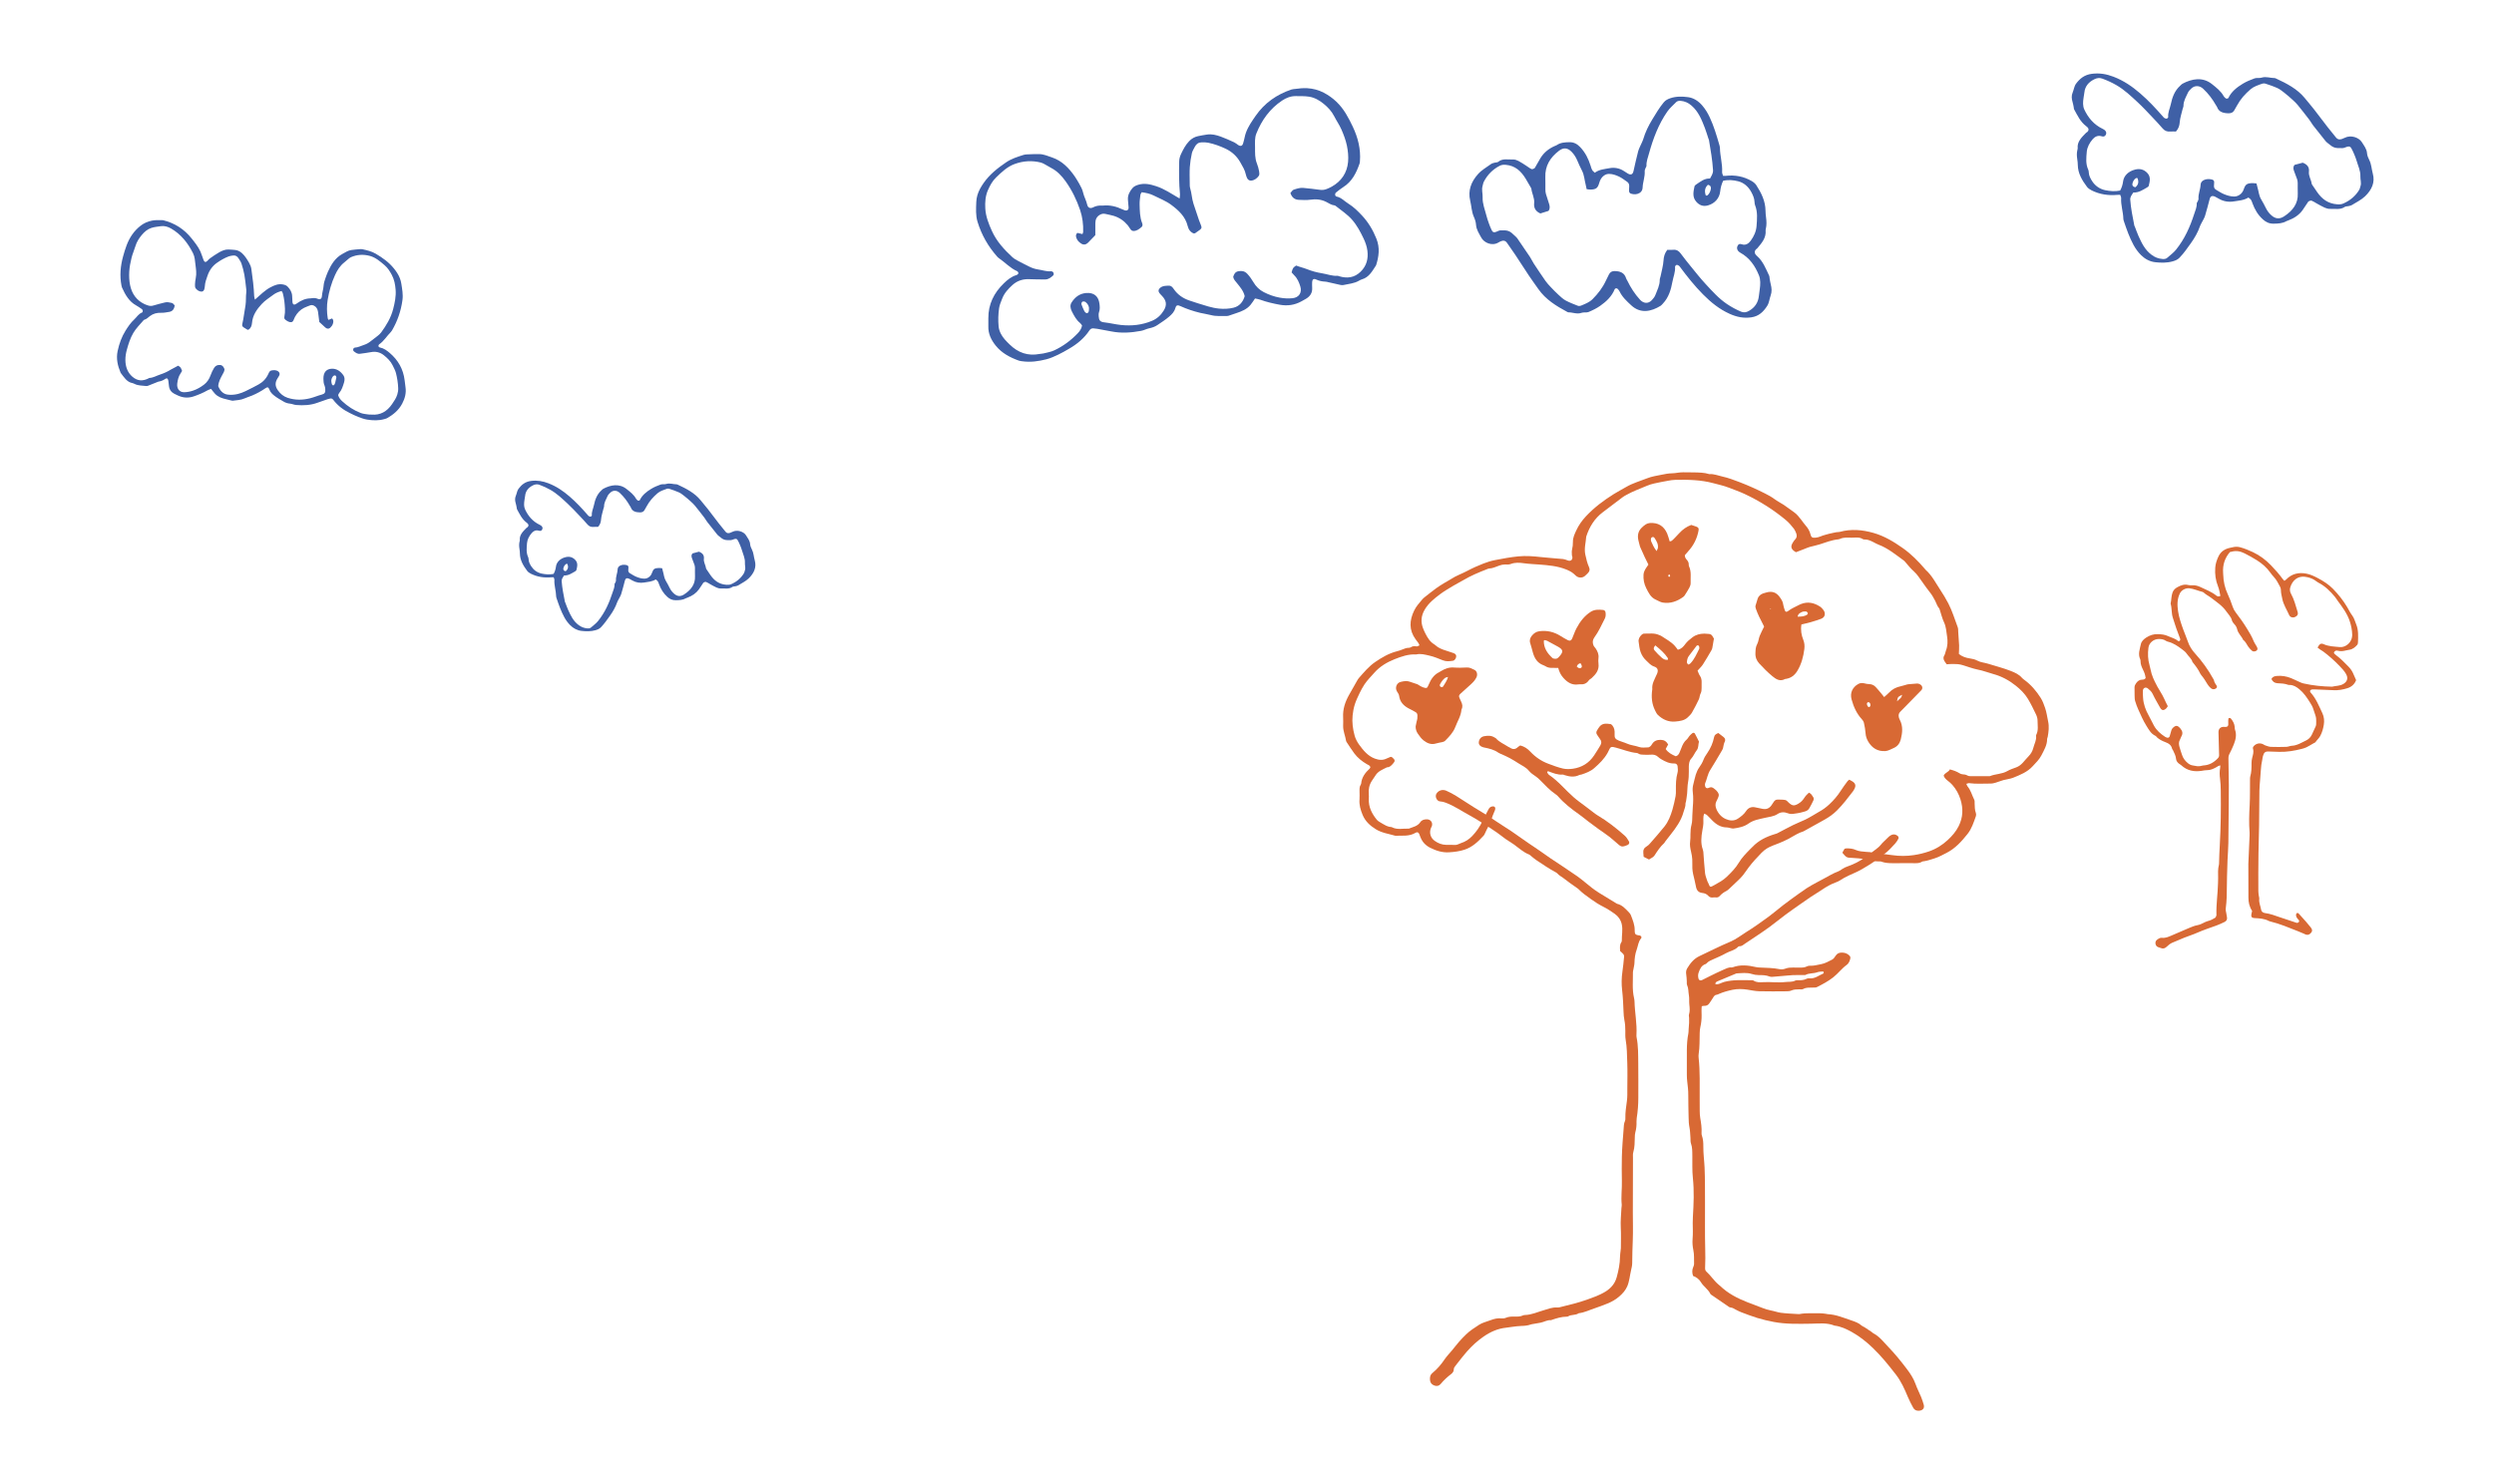 <?xml version="1.0" encoding="utf-8"?>
<!-- Generator: Adobe Illustrator 27.0.0, SVG Export Plug-In . SVG Version: 6.00 Build 0)  -->
<svg version="1.1" id="Layer_1" xmlns="http://www.w3.org/2000/svg" xmlns:xlink="http://www.w3.org/1999/xlink" x="0px" y="0px"
	 width="1680px" height="1000px" viewBox="0 0 1680 1000" style="enable-background:new 0 0 1680 1000;" xml:space="preserve">
<style type="text/css">
	.st0{fill:#FFFFFF;}
	.st1{fill:#3F60A6;}
	.st2{fill:#D86934;}
</style>
<rect class="st0" width="1680" height="1000"/>
<path class="st1" d="M1595.95,107.75c-0.75-1.44-1.38-3.03-1.49-4.58c-0.21-2.87-2.05-5.08-3.52-7.44
	c-1.85-2.96-7.23-5.08-11.53-2.86c-0.61,0.32-1.26,0.6-1.93,0.81c-1.65,0.52-2.83,0.27-3.8-0.9c-1.9-2.29-3.79-4.6-5.61-6.95
	c-3.09-3.99-6.08-8.04-9.2-12.02c-2.07-2.65-4.27-5.21-6.41-7.82c-4.93-6.02-12-9.73-19.37-13.12c-0.25-0.12-0.53-0.26-0.8-0.26
	c-2.96,0-5.82-1.24-8.9-0.28c-1.43,0.45-3.27-0.03-4.65,0.47c-2.76,0.99-5.51,2.14-7.95,3.61c-4.1,2.48-7.74,5.42-9.69,9.56
	c-0.24,0.52-1.4,0.66-1.86,0.25c-0.49-0.44-1.04-0.89-1.33-1.42c-1.8-3.33-4.9-5.74-7.93-8.16c-6.24-4.97-13.49-3.59-19.74-0.27
	c-0.59,0.31-1.04,0.84-1.53,1.28c-3.93,3.52-5.46,8.03-6.42,12.59c-0.61,2.87-2.05,5.63-1.76,8.65c0.03,0.34-0.57,0.94-1,1.04
	c-0.44,0.11-1.07-0.18-1.54-0.42c-0.35-0.17-0.6-0.52-0.86-0.81c-4.8-5.51-9.77-10.88-15.46-15.78c-5.31-4.58-11-8.54-17.94-11.2
	c-4.71-1.81-9.35-2.64-14.55-1.99c-5.09,0.64-8.15,3.24-10.69,6.63c-1.34,1.79-1.45,3.97-2.29,5.91c-0.95,2.21-0.73,4.33-0.07,6.51
	c0.32,1.06,0.5,2.15,0.73,3.23c0.13,0.6,0.07,1.27,0.37,1.8c2.22,3.98,4.05,8.18,8.06,11.22c0.32,0.24,0.65,0.5,0.91,0.78
	c0.94,1.01,0.93,2.08-0.03,3c-0.28,0.27-0.71,0.44-0.98,0.71c-2.96,3.01-6.07,5.96-5.62,10.33c0.04,0.36-0.09,0.73-0.18,1.09
	c-0.53,2.07-0.44,4.15-0.12,6.24c0.21,1.34,0.36,2.69,0.38,4.04c0.07,5.52,2.81,10.22,6.18,14.68c0.75,0.99,1.97,1.82,3.18,2.42
	c5.37,2.67,11.2,3.57,17.36,2.98c0.54-0.05,1.1-0.01,1.84-0.01c0.25,0.79,0.68,1.49,0.64,2.16c-0.31,4.71,1.38,9.26,1.47,13.93
	c0.01,0.61,0.21,1.22,0.41,1.81c1.83,5.41,3.69,10.8,6.49,15.93c1.36,2.48,3,4.76,5.06,6.81c2.5,2.48,5.72,4.32,9.46,4.75
	c3.92,0.45,7.96,0.54,11.9-0.59c1.83-0.53,3.3-1.16,4.57-2.48c2.94-3.05,5.25-6.43,7.65-9.79c2.55-3.57,4.67-7.29,6.06-11.31
	c0.24-0.7,0.63-1.36,0.96-2.04c0.84-1.69,1.94-3.31,2.49-5.06c1.19-3.78,2.09-7.62,3.14-11.43c0.52-1.91,1.78-2.35,3.79-1.35
	c0.87,0.43,1.71,0.91,2.54,1.39c3.02,1.75,6.51,2.26,9.89,1.7c3.28-0.54,6.81-0.7,9.82-2.62c0.64,0.55,1.38,0.98,1.77,1.58
	c0.49,0.73,0.72,1.59,1.02,2.41c1.48,4.03,3.62,7.75,7.08,10.83c1.95,1.74,4.13,2.85,7.15,2.8c3.06-0.05,5.99-0.17,8.61-1.71
	c0.35-0.2,0.78-0.3,1.18-0.45c4.05-1.5,7.39-3.75,9.72-7c1.12-1.56,2.13-3.18,3.2-4.77c0.29-0.42,0.53-0.96,0.97-1.19
	c0.55-0.28,1.43-0.56,1.92-0.37c1.16,0.44,2.17,1.17,3.25,1.77c1.81,0.99,3.58,2.06,5.48,2.9c1.11,0.49,2.46,0.9,3.67,0.84
	c3.33-0.17,6.89,0.81,9.92-1.33c0.59-0.42,1.66-0.31,2.48-0.52c0.82-0.2,1.73-0.36,2.39-0.78c2.99-1.88,6.26-3.4,8.8-5.85
	c4.6-4.43,6.81-9.47,5.2-15.24C1597.51,113.96,1597.48,110.72,1595.95,107.75z M1590.05,125.48c-0.29,0.82-0.39,1.71-0.84,2.45
	c-2.44,4.02-5.98,7.11-10.69,9.2c-1.3,0.57-2.58,0.65-4.11,0.54c-6.38-0.47-10.32-3.7-13.41-8.06c-1.11-1.57-2.16-3.16-3.23-4.75
	c-0.21-0.32-0.52-0.64-0.56-0.99c-0.35-2.79-2.22-5.33-1.88-8.23c0.33-2.77-0.89-4.77-4.17-6.01c-1.67,0.45-3.55,0.95-5.46,1.46
	c-1.11,1.21-0.92,2.56-0.49,3.86c0.67,2,1.53,3.94,2.21,5.94c0.27,0.81,0.34,1.69,0.36,2.53c0.05,2.34-0.07,4.68,0.04,7.01
	c0.31,6.62-3.3,11.5-9.2,15.35c-3.04,1.98-5.74,1.74-8.42-0.56c-1.65-1.41-2.86-3.05-3.79-4.88c-1.03-2.02-2.03-4.05-3.24-6
	c-1.58-2.57-1.66-5.44-2.51-8.15c-0.25-0.81-0.41-1.64-0.64-2.56c-0.97-0.09-1.81-0.26-2.65-0.24c-3.65,0.08-4.78,0.78-5.83,3.83
	c-0.59,1.71-1.43,3.17-3.18,4.23c-1.1,0.67-2.21,0.99-3.59,0.97c-2.37-0.04-4.53-0.73-6.57-1.56c-1.92-0.78-3.63-1.96-5.41-2.99
	c-1.04-0.6-1.46-1.49-1.42-2.54c0.03-0.86,0.15-1.72,0.14-2.58c-0.01-0.79-0.41-1.5-1.32-1.74c-1.97-0.51-4-0.53-5.78,0.4
	c-1.25,0.65-1.99,1.73-2.05,3.08c-0.12,3.19-1.67,6.22-1.41,9.46c0.05,0.57-0.31,1.18-0.54,1.76c-0.18,0.46-0.67,0.91-0.65,1.35
	c0.14,2.52-0.95,4.81-1.71,7.15c-2.76,8.54-6.37,16.79-12.3,24.12c-1.61,1.99-3.86,3.61-5.84,5.37c-0.86,0.76-1.95,0.91-3.17,0.82
	c-2.82-0.21-5.13-1.15-7.31-2.76c-4.67-3.44-6.78-8.1-8.91-12.78c-0.93-2.06-1.64-4.19-2.46-6.28c-0.09-0.23-0.29-0.44-0.33-0.68
	c-1.13-5.8-2.34-11.59-2.75-17.48c-0.13-1.87,1.05-3.24,2.02-4.81c3.82,0.15,6.47-1.83,9.32-3.44c0.46-0.26,1.02-0.67,1.12-1.08
	c0.72-3.01,1.59-6.05-1.08-8.77c-2.15-2.18-4.76-3.01-8.05-2.2c-4.49,1.11-7.67,4.11-8.16,8.06c-0.26,2.1-0.87,4.07-1.97,6.1
	c-3.39,0.73-6.92,0.41-10.15-0.27c-3.8-0.8-6.83-3.12-8.75-6.12c-1.15-1.8-2.17-3.74-2.24-5.9c-0.02-0.61-0.11-1.25-0.37-1.8
	c-1.82-3.92-1.32-8.04-0.98-12.04c0.26-3.03,1.81-5.97,3.96-8.45c1.37-1.58,3.35-2.8,5.95-2.03c1.1,0.33,2.01,0.29,2.64-0.55
	c0.75-1.01,0.8-2.13-0.02-3.13c-0.39-0.48-1-0.89-1.61-1.18c-6.21-2.93-9.98-7.64-12.54-13.06c-1.17-2.48-0.97-5.3-0.54-8
	c0.19-1.22,0.43-2.43,0.56-3.65c0.43-3.97,2.71-6.87,6.74-8.84c1.74-0.85,3.46-1.1,5.34-0.41c3.29,1.21,6.39,2.63,9.4,4.36
	c5.57,3.2,9.9,7.42,14.37,11.54c3.51,3.23,6.7,6.73,9.97,10.15c2.36,2.47,4.67,4.97,6.89,7.54c1.32,1.53,2.9,2.27,5.14,2.07
	c1.27-0.11,2.56-0.02,3.84-0.02c1.85-2.14,2.35-4.02,2.52-6.21c0.24-3.02,1.26-6,1.97-8.99c0.17-0.71,0.58-1.42,0.57-2.13
	c-0.04-3.18,1.68-5.92,2.95-8.75c0.49-1.11,1.47-2.11,2.44-3c2.28-2.08,5.43-1.99,7.88,0.29c3.51,3.27,6.29,7,8.56,11
	c0.25,0.44,0.62,0.84,0.79,1.3c1.16,3.28,4.02,4.16,7.66,4.22c1.83,0.03,3.04-0.54,3.84-1.85c0.73-1.19,1.42-2.41,2.08-3.64
	c2.19-4.06,5.31-7.54,8.99-10.7c2.21-1.89,5.05-2.76,7.81-3.76c0.61-0.22,1.48-0.27,2.09-0.07c2.79,0.94,5.61,1.85,8.24,3.07
	c1.73,0.8,3.22,2.04,4.7,3.19c1.8,1.41,3.51,2.9,5.18,4.42c1.28,1.16,2.57,2.33,3.64,3.63c2.71,3.31,5.32,6.68,7.91,10.05
	c0.94,1.23,1.62,2.6,2.57,3.82c2.77,3.57,5.6,7.1,8.44,10.63c0.4,0.5,0.96,0.92,1.47,1.34c3.72,3.12,4.65,3.47,9.87,3.33
	c0.94-0.02,1.87-0.48,2.78-0.8c1.57-0.55,2.45-0.39,3.16,0.87c0.75,1.32,1.37,2.69,1.95,4.07c0.63,1.5,1.23,3.02,1.68,4.56
	c0.98,3.41,2.65,6.68,2.48,10.31C1589.89,121.08,1590.83,123.27,1590.05,125.48z M1436.44,123.77c0.3-1.45,0.99-2.8,2.39-3.76
	c0.16-0.11,0.53-0.01,1-0.01c0.93,2.28,0.85,4.39-1.43,6.19C1436.81,125.89,1436.18,124.99,1436.44,123.77z"/>
<path class="st1" d="M506.48,370.23c-0.59-1.15-1.1-2.41-1.19-3.65c-0.17-2.28-1.63-4.05-2.8-5.92c-1.47-2.36-5.76-4.04-9.18-2.28
	c-0.49,0.25-1,0.48-1.53,0.65c-1.31,0.42-2.25,0.21-3.02-0.72c-1.52-1.83-3.02-3.66-4.47-5.53c-2.46-3.18-4.84-6.4-7.32-9.57
	c-1.65-2.11-3.4-4.15-5.1-6.23c-3.93-4.79-9.56-7.75-15.42-10.45c-0.2-0.09-0.42-0.2-0.63-0.2c-2.36,0-4.63-0.99-7.08-0.22
	c-1.14,0.36-2.6-0.02-3.7,0.37c-2.2,0.78-4.39,1.7-6.33,2.88c-3.27,1.98-6.16,4.31-7.72,7.61c-0.19,0.41-1.11,0.53-1.48,0.2
	c-0.39-0.35-0.83-0.71-1.06-1.13c-1.43-2.65-3.9-4.57-6.32-6.49c-4.97-3.96-10.74-2.86-15.72-0.22c-0.47,0.25-0.83,0.67-1.22,1.02
	c-3.13,2.8-4.34,6.39-5.11,10.03c-0.48,2.28-1.63,4.49-1.4,6.89c0.03,0.27-0.45,0.75-0.79,0.83c-0.35,0.09-0.85-0.15-1.22-0.33
	c-0.28-0.14-0.48-0.41-0.68-0.65c-3.82-4.39-7.78-8.66-12.31-12.57c-4.23-3.64-8.76-6.8-14.28-8.92c-3.75-1.44-7.44-2.1-11.58-1.59
	c-4.05,0.51-6.49,2.58-8.51,5.28c-1.06,1.42-1.15,3.16-1.82,4.7c-0.76,1.76-0.58,3.45-0.06,5.19c0.26,0.84,0.4,1.71,0.58,2.57
	c0.1,0.48,0.06,1.01,0.29,1.43c1.77,3.17,3.22,6.51,6.42,8.93c0.26,0.19,0.51,0.39,0.72,0.62c0.75,0.81,0.74,1.66-0.02,2.39
	c-0.22,0.22-0.56,0.35-0.78,0.57c-2.36,2.4-4.83,4.74-4.48,8.23c0.03,0.28-0.07,0.58-0.15,0.87c-0.43,1.65-0.35,3.3-0.09,4.96
	c0.17,1.07,0.29,2.14,0.3,3.22c0.06,4.39,2.23,8.13,4.92,11.69c0.59,0.79,1.57,1.45,2.53,1.93c4.28,2.13,8.92,2.84,13.82,2.37
	c0.43-0.04,0.88-0.01,1.46-0.01c0.2,0.63,0.54,1.18,0.51,1.72c-0.25,3.75,1.1,7.37,1.17,11.09c0.01,0.48,0.17,0.97,0.33,1.44
	c1.46,4.31,2.94,8.6,5.17,12.68c1.08,1.98,2.39,3.79,4.03,5.42c1.99,1.97,4.55,3.44,7.53,3.78c3.12,0.36,6.34,0.43,9.47-0.47
	c1.46-0.42,2.62-0.92,3.64-1.97c2.34-2.43,4.18-5.12,6.09-7.79c2.03-2.84,3.72-5.8,4.83-9c0.19-0.56,0.5-1.09,0.77-1.62
	c0.67-1.34,1.54-2.64,1.98-4.03c0.95-3.01,1.67-6.07,2.5-9.1c0.42-1.52,1.42-1.87,3.02-1.07c0.69,0.35,1.36,0.72,2.02,1.1
	c2.41,1.39,5.18,1.8,7.87,1.36c2.61-0.43,5.42-0.56,7.82-2.09c0.51,0.44,1.1,0.78,1.41,1.25c0.39,0.58,0.57,1.27,0.81,1.92
	c1.17,3.21,2.88,6.17,5.64,8.62c1.55,1.38,3.29,2.27,5.69,2.23c2.43-0.04,4.77-0.14,6.85-1.36c0.28-0.16,0.62-0.24,0.94-0.36
	c3.23-1.2,5.88-2.99,7.74-5.57c0.89-1.24,1.69-2.53,2.55-3.8c0.23-0.34,0.42-0.76,0.77-0.94c0.44-0.22,1.14-0.44,1.53-0.29
	c0.92,0.35,1.73,0.93,2.59,1.41c1.44,0.79,2.85,1.64,4.36,2.31c0.88,0.39,1.96,0.72,2.92,0.67c2.65-0.14,5.48,0.65,7.89-1.06
	c0.47-0.33,1.32-0.25,1.98-0.41c0.65-0.16,1.38-0.29,1.91-0.62c2.38-1.5,4.98-2.71,7.01-4.66c3.66-3.53,5.42-7.54,4.14-12.14
	C507.72,375.17,507.7,372.59,506.48,370.23z M501.78,384.34c-0.23,0.65-0.31,1.36-0.67,1.95c-1.94,3.2-4.76,5.66-8.51,7.32
	c-1.03,0.46-2.05,0.52-3.27,0.43c-5.08-0.37-8.22-2.95-10.67-6.42c-0.88-1.25-1.72-2.52-2.57-3.78c-0.17-0.25-0.41-0.51-0.45-0.78
	c-0.28-2.22-1.77-4.25-1.49-6.55c0.26-2.21-0.71-3.8-3.32-4.78c-1.33,0.36-2.83,0.76-4.35,1.17c-0.88,0.96-0.73,2.04-0.39,3.08
	c0.53,1.59,1.22,3.14,1.76,4.73c0.22,0.64,0.27,1.34,0.29,2.02c0.04,1.86-0.06,3.72,0.03,5.58c0.25,5.27-2.63,9.16-7.33,12.22
	c-2.42,1.58-4.57,1.39-6.7-0.45c-1.31-1.12-2.28-2.43-3.01-3.88c-0.82-1.61-1.62-3.23-2.58-4.78c-1.26-2.04-1.32-4.33-2-6.49
	c-0.2-0.64-0.33-1.31-0.51-2.04c-0.78-0.07-1.44-0.2-2.11-0.19c-2.91,0.07-3.81,0.62-4.64,3.05c-0.47,1.36-1.14,2.53-2.53,3.37
	c-0.87,0.53-1.76,0.79-2.86,0.77c-1.89-0.03-3.61-0.58-5.23-1.24c-1.53-0.62-2.89-1.56-4.31-2.38c-0.82-0.48-1.17-1.18-1.13-2.02
	c0.03-0.68,0.12-1.37,0.11-2.05c-0.01-0.63-0.33-1.19-1.05-1.38c-1.57-0.41-3.18-0.42-4.6,0.32c-0.99,0.52-1.59,1.37-1.63,2.45
	c-0.09,2.54-1.33,4.95-1.12,7.53c0.04,0.46-0.24,0.94-0.43,1.4c-0.15,0.37-0.54,0.72-0.52,1.07c0.11,2-0.75,3.83-1.36,5.69
	c-2.2,6.8-5.07,13.37-9.79,19.2c-1.28,1.59-3.07,2.87-4.65,4.28c-0.68,0.61-1.56,0.72-2.52,0.65c-2.24-0.17-4.09-0.92-5.82-2.19
	c-3.71-2.74-5.4-6.45-7.09-10.18c-0.74-1.64-1.31-3.33-1.96-5c-0.07-0.19-0.23-0.35-0.26-0.54c-0.9-4.62-1.86-9.23-2.19-13.92
	c-0.1-1.49,0.84-2.58,1.61-3.83c3.04,0.12,5.15-1.46,7.42-2.74c0.37-0.21,0.81-0.53,0.89-0.86c0.57-2.39,1.27-4.82-0.86-6.98
	c-1.71-1.74-3.79-2.4-6.41-1.75c-3.58,0.88-6.11,3.27-6.5,6.42c-0.21,1.68-0.69,3.24-1.57,4.86c-2.7,0.58-5.51,0.33-8.08-0.22
	c-3.02-0.64-5.44-2.48-6.97-4.87c-0.92-1.43-1.73-2.97-1.79-4.69c-0.02-0.48-0.09-0.99-0.29-1.44c-1.45-3.12-1.05-6.4-0.78-9.58
	c0.2-2.42,1.44-4.75,3.15-6.72c1.09-1.26,2.66-2.23,4.74-1.61c0.88,0.26,1.6,0.23,2.1-0.44c0.6-0.81,0.63-1.69-0.02-2.49
	c-0.31-0.38-0.8-0.71-1.28-0.94c-4.94-2.33-7.95-6.08-9.98-10.4c-0.93-1.98-0.77-4.22-0.43-6.37c0.15-0.97,0.34-1.93,0.45-2.91
	c0.34-3.16,2.16-5.47,5.37-7.04c1.38-0.67,2.75-0.88,4.25-0.33c2.62,0.96,5.08,2.09,7.49,3.47c4.44,2.55,7.88,5.91,11.44,9.19
	c2.79,2.57,5.33,5.36,7.94,8.08c1.88,1.97,3.72,3.96,5.49,6c1.05,1.22,2.31,1.81,4.09,1.65c1.01-0.09,2.04-0.02,3.06-0.02
	c1.47-1.7,1.87-3.2,2.01-4.94c0.19-2.41,1.01-4.78,1.57-7.16c0.13-0.57,0.46-1.13,0.46-1.69c-0.03-2.53,1.34-4.71,2.35-6.97
	c0.39-0.88,1.17-1.68,1.94-2.38c1.82-1.66,4.33-1.59,6.28,0.23c2.79,2.6,5.01,5.57,6.82,8.76c0.2,0.35,0.5,0.67,0.63,1.04
	c0.93,2.61,3.2,3.31,6.1,3.36c1.46,0.02,2.42-0.43,3.06-1.47c0.58-0.95,1.13-1.92,1.66-2.9c1.75-3.24,4.23-6.01,7.16-8.52
	c1.76-1.51,4.02-2.2,6.22-2.99c0.48-0.18,1.18-0.21,1.66-0.05c2.22,0.75,4.47,1.48,6.56,2.44c1.38,0.64,2.57,1.62,3.74,2.54
	c1.43,1.12,2.79,2.31,4.13,3.52c1.02,0.92,2.05,1.86,2.89,2.89c2.16,2.63,4.23,5.32,6.3,8c0.75,0.98,1.29,2.07,2.05,3.04
	c2.2,2.84,4.46,5.65,6.72,8.46c0.32,0.4,0.76,0.73,1.17,1.07c2.96,2.48,3.7,2.76,7.86,2.66c0.74-0.02,1.49-0.39,2.21-0.64
	c1.25-0.44,1.95-0.31,2.52,0.7c0.6,1.05,1.09,2.14,1.55,3.24c0.5,1.2,0.98,2.4,1.33,3.63c0.78,2.71,2.11,5.32,1.97,8.21
	C501.65,380.84,502.4,382.58,501.78,384.34z M379.49,382.98c0.24-1.15,0.79-2.23,1.9-3c0.13-0.09,0.42-0.01,0.79-0.01
	c0.74,1.82,0.67,3.49-1.14,4.93C379.78,384.67,379.28,383.95,379.49,382.98z"/>
<g>
	<path class="st2" d="M1294.07,941.26c-1.17-2.88-2.67-5.65-3.69-8.58c-1.38-3.93-3.68-7.32-6.13-10.54
		c-3.85-5.06-7.86-10.02-12.29-14.61c-3.15-3.27-5.88-6.99-10.05-9.14c-0.42-0.22-0.74-0.62-1.13-0.89
		c-1.59-1.08-3.18-2.15-4.79-3.19c-0.6-0.39-1.37-0.58-1.88-1.05c-2.02-1.85-4.58-2.74-7.03-3.56c-5.21-1.74-10.33-3.98-15.96-4.21
		c-0.36-0.01-0.7-0.18-1.06-0.21c-1.43-0.15-2.87-0.45-4.29-0.39c-4.44,0.16-8.91-0.36-13.33,0.51c-0.46,0.09-0.96,0.07-1.44,0.03
		c-3.84-0.26-7.7-0.36-11.5-0.88c-2.22-0.31-4.37-1.14-6.62-1.54c-1.87-0.33-3.69-0.97-5.48-1.62c-3.38-1.22-6.72-2.53-10.07-3.83
		c-6.87-2.68-13.36-5.99-18.72-11.19c-0.26-0.25-0.56-0.45-0.84-0.69c-3.15-2.62-5.32-6.15-8.35-8.89
		c-0.73-0.66-0.88-1.59-0.83-2.64c0.21-4.2,0.18-8.39,0.07-12.6c-0.27-10.47-0.09-20.95-0.14-31.42
		c-0.04-7.82,0.05-15.66-0.29-23.47c-0.21-4.68-0.89-9.34-0.84-14.04c0.03-2.54-0.11-5.05-0.98-7.48c-0.2-0.55-0.26-1.19-0.22-1.78
		c0.2-3.4-0.3-6.72-0.88-10.05c-0.27-1.53-0.32-3.11-0.35-4.67c-0.06-2.77,0-5.54-0.03-8.31c-0.09-9.14,0.33-18.3-0.7-27.43
		c-0.11-0.95-0.11-1.94,0.04-2.88c0.74-4.67,0.53-9.37,0.68-14.06c0.04-1.31,0.14-2.65,0.44-3.92c0.61-2.6,0.87-5.21,0.84-7.88
		c-0.02-2.02-0.16-4.05,0.1-6.15c0.62-0.11,1.08-0.29,1.53-0.26c1.6,0.13,2.79-0.47,3.66-1.82c0.77-1.2,1.66-2.34,2.38-3.58
		c0.63-1.09,1.25-2.03,2.67-2.12c0.45-0.03,0.9-0.31,1.33-0.5c2.97-1.3,6.12-2.16,9.25-2.81c3.27-0.67,6.69-0.58,10.05-0.05
		c2.6,0.41,5.21,0.99,7.82,1.05c6.14,0.16,12.28,0.07,18.42,0.03c1.06-0.01,2.22-0.08,3.16-0.5c1.73-0.77,3.49-0.81,5.3-0.81
		c0.95,0,2.08,0.17,2.83-0.25c2.04-1.15,4.2-0.85,6.34-0.94c0.95-0.04,2.03,0.1,2.82-0.31c3.85-1.96,7.7-3.96,11.11-6.68
		c3.2-2.55,5.65-5.9,9-8.32c1.21-0.87,1.96-2.41,2.33-3.99c0.17-0.74,0.19-1.45-0.34-2.04c-1.37-1.51-3.07-2.19-5.13-2.23
		c-1.84-0.04-3.25,0.47-4.31,2.06c-0.66,0.99-1.4,2.16-2.39,2.65c-2.35,1.15-4.59,2.55-7.27,3.05c-2.59,0.48-5.11,1.27-7.8,1.09
		c-0.68-0.04-1.44,0.21-2.08,0.52c-1.47,0.7-3.01,0.77-4.59,0.73c-1.56-0.04-3.13,0-4.69-0.02c-1.69-0.02-3.31,0.07-4.96,0.69
		c-1.19,0.45-2.65,0.67-3.88,0.42c-4.52-0.92-9.09-0.91-13.65-1.14c-0.83-0.04-1.68-0.11-2.49-0.3c-5.21-1.21-10.41-1.77-15.59,0.14
		c-0.22,0.08-0.48,0.15-0.71,0.12c-2.17-0.23-3.98,0.88-5.83,1.67c-2.97,1.27-5.85,2.74-8.75,4.15c-1.83,0.89-3.62,1.85-5.46,2.73
		c-1,0.48-2.03,0-2.28-1.01c-0.32-1.3-0.41-2.6,0.04-3.91c0.87-2.55,1.88-4.97,4.75-5.93c0.32-0.11,0.62-0.38,0.86-0.65
		c1.18-1.3,2.76-1.87,4.3-2.57c2.85-1.28,5.76-2.47,8.46-4.02c2.7-1.54,5.99-1.96,8.24-4.33c0.23-0.24,0.64-0.44,0.96-0.43
		c1.62,0.08,2.64-1.02,3.83-1.81c2.5-1.66,5.01-3.31,7.5-5c2.98-2.02,5.99-4.01,8.88-6.14c3.68-2.72,7.21-5.62,10.88-8.35
		c3.18-2.37,6.45-4.62,9.69-6.9c2.36-1.66,4.71-3.34,7.11-4.93c2.61-1.73,5.31-3.32,7.89-5.07c2.8-1.89,5.69-3.56,8.87-4.72
		c1.12-0.41,2.26-0.88,3.24-1.55c3.49-2.39,7.41-3.9,11.21-5.66c2.59-1.2,5.03-2.76,7.49-4.23c1.65-0.98,3.25-2.05,4.8-3.17
		c2.62-1.9,5.29-3.76,7.74-5.86c2.09-1.8,3.96-3.87,5.82-5.92c0.87-0.96,1.58-2.12,2.16-3.28c0.19-0.38-0.04-1.28-0.39-1.59
		c-1.67-1.45-3.45-1.5-5.25-0.28c-0.49,0.33-0.97,0.72-1.38,1.15c-1.64,1.75-3.55,3.2-5.04,5.13c-1.01,1.3-2.44,2.3-3.77,3.33
		c-2.28,1.76-4.61,3.45-6.94,5.15c-3.51,2.57-7.4,4.46-11.47,5.91c-1.27,0.45-2.44,0.93-3.53,1.68c-0.89,0.61-1.78,1.3-2.78,1.67
		c-3.63,1.34-6.88,3.42-10.29,5.2c-1.49,0.78-2.99,1.56-4.46,2.38c-2.2,1.23-4.46,2.37-6.54,3.77c-3.59,2.41-7.08,4.97-10.59,7.5
		c-3.71,2.68-7.31,5.47-10.84,8.39c-3.89,3.21-8.07,6.07-12.19,9c-2.25,1.6-4.6,3.07-6.93,4.55c-3.64,2.31-7.08,5-11.07,6.68
		c-6.98,2.93-13.71,6.39-20.56,9.6c-3.84,1.8-6.22,4.83-8.29,8.25c-0.75,1.23-0.94,2.66-0.67,4.18c0.27,1.53,0.27,3.11,0.38,4.66
		c0.06,0.84-0.12,1.78,0.21,2.49c1,2.16,0.78,4.47,1.18,6.69c0.4,2.18,0.09,4.32,0.32,6.44c0.26,2.31,0.45,4.52-0.25,6.78
		c-0.2,0.64,0.07,1.42,0.09,2.14c0.03,1.08,0.06,2.16,0.01,3.23c-0.07,1.56-0.22,3.11-0.33,4.67c-0.06,0.84,0.01,1.7-0.16,2.52
		c-0.75,3.67-0.99,7.39-1.03,11.12c-0.06,4.33-0.04,8.67-0.01,13.01c0.02,2.76-0.08,5.55,0.25,8.28c0.38,3.11,0.75,6.18,0.72,9.33
		c-0.06,5.05,0.17,10.11,0.23,15.17c0.02,2.17,0.13,4.29,0.56,6.45c0.47,2.34,0.48,4.77,0.68,7.17c0.1,1.2-0.09,2.49,0.31,3.57
		c1.02,2.81,0.9,5.68,0.95,8.56c0.08,4.94-0.17,9.91,0.36,14.8c0.94,8.79,0.53,17.54,0.01,26.3c-0.08,1.32-0.13,2.64-0.11,3.96
		c0.04,3.6,0.22,7.19-0.09,10.81c-0.21,2.49-0.01,5.09,0.51,7.54c0.67,3.12,0.38,6.23,0.49,9.35c0.02,0.68-0.26,1.41-0.55,2.06
		c-0.86,1.98-0.86,3.93-0.11,6.01c2.24,0.8,4.08,2.22,5.27,4.2c1.74,2.92,4.81,4.72,6.33,7.81c0.29,0.58,1.06,0.95,1.65,1.36
		c3.55,2.46,7.12,4.92,10.69,7.35c0.39,0.26,0.85,0.55,1.29,0.56c1.41,0.05,2.46,0.91,3.63,1.49c1.18,0.59,2.35,1.24,3.58,1.69
		c3.59,1.33,7.14,2.75,10.82,3.86c3.68,1.1,7.41,2,11.17,2.7c8.21,1.53,16.53,1.28,24.83,1.17c5.37-0.07,10.8-0.84,16,1.28
		c4.24,0.51,8.01,2.28,11.69,4.33c5.18,2.88,9.73,6.52,14.03,10.63c5.77,5.52,10.72,11.69,15.59,17.97
		c3.58,4.61,5.9,9.85,8.11,15.18c1.01,2.44,2.3,4.77,3.52,7.11c0.87,1.66,2.26,2.31,4.17,2.12c2.3-0.23,3.58-1.65,3.04-3.87
		C1295.41,944.87,1294.79,943.04,1294.07,941.26z M1157.06,661.17c4.17-1.81,8.39-3.52,12.59-5.27c3.47-0.19,6.98-0.7,10.38,0.38
		c1.52,0.48,3.01,0.74,4.59,0.74c2.53,0,5.06,0.03,7.47,0.99c0.54,0.21,1.19,0.24,1.77,0.2c3.6-0.28,7.19-0.62,10.78-0.93
		c1.08-0.09,2.15-0.23,3.23-0.25c2.52-0.05,5.05-0.04,7.57-0.06c0.24,0,0.53,0.08,0.71-0.02c2.49-1.39,5.4-0.86,8-1.83
		c1.19-0.45,2.57-0.4,3.86-0.53c0.14-0.01,0.39,0.28,0.46,0.47c0.07,0.19-0.02,0.44-0.08,0.65c-0.03,0.11-0.12,0.24-0.22,0.28
		c-2.93,1.24-5.51,3.45-8.97,3.25c-0.71-0.04-1.53-0.07-2.13,0.23c-2.02,1.03-4.15,1.11-6.33,1.02c-0.47-0.02-1,0.03-1.41,0.24
		c-2.14,1.11-4.47,0.7-6.72,0.97c-4.93,0.59-9.85-0.2-14.78,0.09c-2.19,0.13-4.6,0.32-6.65-1.08c-0.27-0.19-0.69-0.21-1.05-0.21
		c-6.24-0.03-12.52-0.51-18.65,1.12c-1.72,0.46-3.25,1.55-5.1,1.62c-0.31,0.01-0.62-0.14-0.92-0.21
		C1155.47,661.87,1156.37,661.47,1157.06,661.17z"/>
	<path class="st2" d="M1104.57,630.33c-0.46-0.13-0.95-0.11-1.42-0.22c-1.46-0.34-1.8-0.73-1.95-2.16
		c-0.04-0.36-0.05-0.72-0.04-1.08c0.07-3.58-1.28-6.81-2.51-10.07c-0.25-0.66-0.66-1.3-1.15-1.8c-2.4-2.5-4.66-5.21-8.28-6.04
		c-3.99-2.43-7.99-4.82-11.95-7.29c-1.73-1.08-3.42-2.25-5.03-3.5c-3.33-2.58-6.47-5.42-9.9-7.83c-5.9-4.14-11.98-8.02-17.96-12.05
		c-2.39-1.61-4.7-3.32-7.07-4.95c-2.48-1.71-4.99-3.36-7.47-5.06c-2.47-1.7-4.93-3.42-7.39-5.14c-1.48-1.03-2.93-2.11-4.43-3.11
		c-2.2-1.46-4.44-2.85-6.65-4.29c-4.94-3.2-9.78-6.55-14.86-9.55c-5.28-3.11-10.33-6.61-15.54-9.83c-2.14-1.33-4.39-2.52-6.7-3.54
		c-2.61-1.15-5.29-0.24-6.66,1.95c-1.21,1.94,0.24,5.12,2.49,5.23c1.34,0.07,2.52,0.39,3.78,0.87c5.78,2.19,10.84,5.71,16.22,8.62
		c4.54,2.45,8.83,5.36,13.21,8.1c1.63,1.02,3.22,2.09,4.78,3.21c2.05,1.47,4.01,3.05,6.07,4.51c1.77,1.25,3.66,2.31,5.43,3.56
		c3.42,2.42,6.47,5.39,10.48,6.94c0.53,0.21,0.95,0.73,1.42,1.1c1.13,0.89,2.21,1.87,3.41,2.66c4.29,2.85,8.54,5.78,13.1,8.21
		c0.42,0.22,0.83,0.51,1.14,0.86c1.04,1.21,2.47,1.89,3.71,2.82c3.37,2.52,6.69,5.1,10.2,7.42c0.1,0.07,0.18,0.16,0.26,0.25
		c2.53,2.59,5.49,4.63,8.41,6.74c2.64,1.9,5.35,3.63,8.28,5.1c2.68,1.34,5.2,3.02,7.66,4.74c2.44,1.7,4.1,4.1,4.77,7
		c0.85,3.69-0.04,7.42,0.05,11.14c0.01,0.34-0.12,0.74-0.31,1.02c-1.24,1.86-0.96,3.89-0.8,6c0.71,0.65,1.49,1.24,2.09,1.96
		c0.35,0.42,0.63,1.1,0.58,1.62c-0.33,3.47-0.68,6.94-1.17,10.39c-0.58,4.08-0.67,8.2-0.19,12.25c0.58,4.91,0.76,9.83,0.97,14.76
		c0.08,1.8,0.17,3.62,0.54,5.38c0.52,2.5,0.67,5,0.66,7.54c-0.01,1.92-0.11,3.89,0.22,5.77c0.89,5.13,0.9,10.32,1.08,15.48
		c0.21,5.89,0.07,11.8,0.04,17.71c-0.01,2.65,0.08,5.32-0.26,7.93c-0.5,3.94-1.17,7.85-1.06,11.85c0.02,0.59,0.01,1.25-0.24,1.77
		c-0.85,1.81-0.8,3.75-0.95,5.66c-0.23,3-0.5,5.99-0.69,8.99c-0.21,3.24-0.43,6.48-0.48,9.73c-0.08,5.3-0.13,10.6,0.01,15.9
		c0.15,5.41-0.66,10.81-0.09,16.23c0.07,0.7-0.17,1.43-0.2,2.15c-0.22,4.44-0.69,8.86-0.45,13.34c0.25,4.56,0.07,9.14,0.06,13.71
		c0,0.6-0.13,1.19-0.19,1.79c-0.13,1.31-0.37,2.63-0.38,3.94c-0.04,4.73-0.98,9.28-2.22,13.82c-1.37,5.06-4.72,8.28-9.09,10.62
		c-3.49,1.87-7.2,3.23-10.95,4.56c-6.01,2.14-12.19,3.58-18.35,5.11c-0.58,0.14-1.2,0.21-1.79,0.17c-3.21-0.24-6.14,1.02-9.08,1.87
		c-4.14,1.19-8.09,3.07-12.51,3.19c-0.47,0.01-0.99,0.08-1.41,0.28c-1.7,0.81-3.49,0.82-5.3,0.78c-2.17-0.05-4.31-0.03-6.37,0.88
		c-0.84,0.37-1.9,0.41-2.84,0.32c-2.59-0.24-5.01,0.33-7.38,1.26c-2.56,1-5.39,1.59-7.64,3.06c-3.09,2.02-6.28,4.02-8.94,6.65
		c-1.54,1.52-3.06,3.07-4.48,4.7c-1.66,1.9-3.18,3.92-4.79,5.86c-1.68,2.03-3.56,3.92-5.03,6.09c-2.32,3.42-4.95,6.55-8.12,9.14
		c-1.67,1.36-1.87,2.97-1.72,4.82c0.15,1.89,1.24,3.08,2.98,3.69c1.65,0.58,3.12,0.28,4.24-1.09c2.07-2.54,4.48-4.69,7.06-6.69
		c0.95-0.74,1.73-1.71,1.74-3.04c0.01-1.05,0.57-1.79,1.18-2.56c1.5-1.87,2.95-3.79,4.45-5.67c1.05-1.31,2.13-2.61,3.23-3.87
		c3.34-3.82,7.05-7.19,11.24-10.09c4.64-3.21,9.61-5.42,15.26-5.98c1.32-0.13,2.62-0.39,3.93-0.55c2.03-0.24,4.06-0.57,6.1-0.62
		c2.19-0.05,4.32-0.21,6.39-0.96c0.56-0.2,1.16-0.26,1.75-0.37c1.65-0.29,3.31-0.56,4.95-0.87c2.34-0.45,4.44-1.89,6.95-1.69
		c0.22,0.02,0.45-0.15,0.68-0.23c3.19-1.08,6.4-2.08,9.82-2.12c0.36,0,0.78,0,1.05-0.18c2.18-1.43,5.03-0.59,7.16-2.14
		c3.85-0.43,7.3-2.2,10.92-3.39c2.85-0.93,5.64-2.03,8.43-3.14c2.81-1.12,5.42-2.6,7.74-4.57c2.32-1.96,4.4-4.2,5.6-6.98
		c1.48-3.41,1.72-7.19,2.57-10.79c0.38-1.62,0.78-3.29,0.79-4.95c0.04-5.17,0.18-10.33,0.39-15.5c0.25-6.25,0.03-12.52,0.04-18.78
		c0.02-12.17,0.05-24.33,0.09-36.5c0-1.32-0.15-2.73,0.22-3.95c1-3.3,0.89-6.66,1.01-10.02c0.04-1.08,0.04-2.2,0.33-3.22
		c0.7-2.47,0.91-4.96,0.82-7.51c-0.02-0.72,0.03-1.45,0.14-2.16c0.73-4.53,1.08-9.08,1.08-13.66c-0.01-7.71,0.07-15.42-0.04-23.13
		c-0.08-5.89,0.06-11.81-1.12-17.64c-0.12-0.58-0.12-1.2-0.09-1.8c0.43-7.49-1.13-14.86-1.31-22.31c-0.02-0.84-0.15-1.69-0.34-2.5
		c-1.32-5.72-0.65-11.52-0.73-17.29c-0.01-0.59,0.2-1.18,0.3-1.77c0.26-1.54,0.69-3.07,0.74-4.61c0.09-3.02,0.45-5.99,1.49-8.82
		c0.94-2.56,1.05-5.43,3-7.63C1106.06,631.55,1105.56,630.61,1104.57,630.33z"/>
	<path class="st2" d="M1377.62,477.04c-0.83-2.4-1.66-4.75-3.04-6.9c-2.94-4.6-6.41-8.7-10.84-11.95c-0.58-0.43-1.19-0.85-1.66-1.39
		c-2.02-2.38-4.73-3.58-7.56-4.7c-5.02-1.99-10.26-3.26-15.38-4.89c-2.38-0.76-4.93-0.84-7.2-2.09c-1.54-0.84-3.29-1.21-5.11-1.49
		c-2.54-0.39-5.14-1.16-7.3-3.04c0.04-0.97,0.1-1.92,0.13-2.87c0.03-0.96,0.09-1.92,0.04-2.88c-0.17-3-0.38-6-0.6-9
		c-0.08-1.08,0.02-2.24-0.35-3.21c-2.04-5.38-3.65-10.92-6.34-16.07c-1.62-3.1-3.42-6.09-5.33-8.98c-3.11-4.69-5.65-9.82-9.95-13.65
		c-0.18-0.16-0.31-0.37-0.47-0.55c-4.46-5.22-9.26-10.07-14.9-14.06c-6.12-4.32-12.46-8.16-19.74-10.23
		c-7.52-2.14-15.09-2.8-22.75-0.71c-0.68,0.19-1.44,0.11-2.15,0.21c-0.71,0.1-1.4,0.27-2.1,0.42c-1.04,0.23-2.09,0.45-3.12,0.7
		c-0.81,0.2-1.59,0.5-2.4,0.67c-2.21,0.49-4.16,1.75-6.5,1.92c-2.08,0.15-2.93-0.08-3.42-2.21c-0.56-2.44-1.85-4.4-3.47-6.23
		c-0.95-1.08-1.75-2.3-2.63-3.44c-1.54-2-3.08-4-5.21-5.46c-2.28-1.56-4.46-3.27-6.75-4.81c-1.99-1.33-4.2-2.36-6.11-3.8
		c-2.04-1.53-4.24-2.72-6.49-3.86c-5.57-2.82-11.27-5.37-17.09-7.61c-3.8-1.46-7.65-2.92-11.6-3.78c-2.89-0.63-5.72-1.89-8.8-1.63
		c-3.38-1.09-6.88-1.08-10.36-1.17c-2.41-0.06-4.82-0.02-7.22-0.07c-2.54-0.05-5.05,0.65-7.52,0.68c-2.45,0.02-4.75,0.51-7.08,0.97
		c-3.29,0.66-6.67,1.18-9.75,2.41c-4.67,1.87-9.57,3.21-13.96,5.76c-2.81,1.63-5.69,3.13-8.44,4.84
		c-6.86,4.28-13.27,9.1-18.83,15.04c-2.67,2.86-4.87,5.99-6.48,9.49c-1.09,2.37-2.28,4.8-2.25,7.54c0.02,1.81-0.15,3.58-0.59,5.36
		c-0.31,1.24-0.11,2.62-0.08,3.93c0.01,0.35,0.27,0.68,0.3,1.03c0.2,2.06-1.23,3.08-3.18,2.33c-0.99-0.38-2.02-0.81-3.06-0.92
		c-4.9-0.48-9.82-0.76-14.72-1.31c-5.14-0.57-10.22-1-15.44-0.49c-5.29,0.52-10.47,1.49-15.65,2.5c-2.69,0.52-5.35,1.33-7.9,2.34
		c-3.68,1.46-7.33,3.04-10.81,4.92c-3.6,1.93-7.52,3.21-10.94,5.5c-1.5,1-3.13,1.78-4.67,2.73c-1.84,1.14-3.69,2.26-5.43,3.54
		c-2.71,1.99-5.34,4.1-7.98,6.18c-0.56,0.44-1.06,0.98-1.53,1.53c-1.94,2.28-3.91,4.5-5.25,7.25c-3.23,6.67-3.62,13.12,0.95,19.37
		c0.64,0.87,1.33,1.71,1.94,2.61c0.26,0.37,0.39,0.84,0.68,1.49c-0.76,0.29-1.44,0.83-1.98,0.7c-1.39-0.32-2.59-0.2-3.8,0.55
		c-0.39,0.24-0.91,0.41-1.37,0.4c-1.63-0.05-3.04,0.62-4.5,1.18c-1.12,0.43-2.25,0.84-3.42,1.13c-5.46,1.35-10.23,4.16-14.79,7.28
		c-4.29,2.94-7.6,6.98-11.03,10.86c-0.47,0.53-0.82,1.19-1.18,1.81c-1.79,3.13-3.57,6.27-5.34,9.42c-2.63,4.69-4.31,9.63-4.02,15.11
		c0.1,1.92,0.06,3.85,0.01,5.78c-0.09,3.55,1.46,6.76,1.99,10.18c0.04,0.23,0.15,0.47,0.28,0.66c1.74,2.59,3.38,5.25,5.25,7.75
		c2.26,3.02,5.19,5.33,8.45,7.24c0.88,0.52,2.1,0.78,2.37,2.12c-0.15,0.27-0.25,0.66-0.49,0.88c-2.98,2.75-5.34,5.85-5.71,10.08
		c-0.02,0.23-0.11,0.48-0.24,0.67c-0.98,1.38-0.86,2.97-0.86,4.53c-0.01,1.81,0.14,3.63-0.01,5.42c-0.32,3.71,0.68,7.03,2.07,10.44
		c1.8,4.4,5.04,7.28,8.83,9.66c4.01,2.52,8.73,3.13,13.19,4.43c4.65-0.19,9.43,0.61,13.73-2.04c1.02-0.63,1.89-0.26,2.37,0.79
		c0.35,0.77,0.6,1.58,0.91,2.36c1.26,3.16,3.45,5.45,6.49,6.98c4.02,2.02,8.18,3.36,12.78,3.07c3.5-0.22,6.96-0.66,10.28-1.73
		c5.33-1.72,9.26-5.47,12.95-9.49c0.32-0.35,0.56-0.79,0.75-1.22c1.53-3.65,3.83-6.93,4.88-10.81c0.5-1.82,1.43-3.52,2.07-5.31
		c0.18-0.51,0.21-1.23-0.02-1.69c-0.35-0.71-1.15-0.77-1.91-0.65c-1.17,0.18-1.93,0.88-2.46,1.91c-1.37,2.67-2.84,5.29-4.12,8.01
		c-1.75,3.75-4.06,7.08-6.92,10.06c-2.12,2.21-4.64,3.83-7.56,4.74c-1.36,0.42-2.53,1.35-4.1,1.23c-1.92-0.15-3.85-0.05-5.78-0.07
		c-2.87-0.03-5.43-1.03-7.73-2.66c-3-2.12-3.92-5.59-2.48-8.94c0.14-0.33,0.38-0.62,0.49-0.96c0.82-2.49-0.79-4.65-3.39-4.65
		c-1.79,0-3.39,0.45-4.42,1.98c-1.86,2.75-4.95,3.18-7.69,4.31c-3.79-0.22-7.69,0.97-11.35-0.94c-0.5-0.26-1.19-0.15-1.76-0.31
		c-0.8-0.22-1.61-0.45-2.34-0.83c-1.39-0.71-2.74-1.51-4.07-2.32c-0.71-0.44-1.48-0.89-1.99-1.52c-3.33-4.11-5.71-8.61-5.44-14.13
		c0.05-1.08,0.08-2.18-0.02-3.25c-0.31-3.23,0.31-6.22,2.09-8.95c0.79-1.2,1.66-2.35,2.4-3.57c1.8-2.99,4.95-4.06,7.81-5.53
		c1.79,0.06,2.84-1.17,3.89-2.32c1.74-1.9,1.66-2.61-0.45-4.4c-0.25-0.21-0.66-0.23-0.98-0.33c-0.92,0.38-1.84,0.7-2.69,1.13
		c-2.66,1.36-5.29,1.07-7.99,0.07c-4.78-1.78-7.79-5.56-10.62-9.45c-1.32-1.82-2.43-3.95-3.01-6.11c-1.21-4.42-1.81-8.98-1.33-13.58
		c0.26-2.5,0.72-5.02,1.48-7.4c0.83-2.61,2.04-5.11,3.23-7.59c0.99-2.05,2.07-4.08,3.34-5.96c1.88-2.8,4.29-5.17,6.51-7.7
		c3.78-4.3,8.57-7.14,13.67-9.17c4.59-1.83,9.42-3.55,14.59-3.21c3.04-0.76,6.01,0.14,8.88,0.78c3.12,0.7,6.12,1.99,9.11,3.17
		c2.25,0.9,4.5,0.64,6.75,0.3c1.2-0.18,2.15-1.62,2.22-2.97c0.05-1.01-0.52-1.75-1.92-2.24c-2.27-0.79-4.57-1.45-6.83-2.26
		c-1.23-0.44-2.43-1.01-3.55-1.68c-0.92-0.55-1.66-1.42-2.58-1.97c-2.82-1.69-4.41-4.36-5.84-7.17c-0.6-1.17-1.15-2.38-1.62-3.61
		c-1.65-4.3-1.31-8.36,1.04-12.43c2.55-4.42,6.39-7.47,10.3-10.43c2.86-2.17,6.02-3.95,9.1-5.82c2.16-1.31,4.44-2.41,6.61-3.7
		c5.07-3.02,10.49-5.28,15.97-7.41c0.45-0.17,0.9-0.44,1.36-0.45c2.59-0.08,4.85-1.31,7.22-2.09c1.17-0.39,2.26-0.66,3.49-0.65
		c1.31,0.02,2.75,0.15,3.92-0.31c2.95-1.17,6-0.94,8.91-0.53c3.47,0.49,6.94,0.6,10.41,0.87c6.1,0.48,12.18,0.97,17.98,3.29
		c1.94,0.78,3.73,1.64,5.27,3.02c0.54,0.48,1.05,1,1.61,1.45c1.64,1.31,4.03,1.37,5.66,0.08c0.85-0.67,1.59-1.47,2.35-2.24
		c1.04-1.07,1.25-2.39,0.66-3.68c-1.25-2.75-1.92-5.62-2.55-8.57c-0.91-4.18,0.33-8.1,0.6-12.14c2.13-6.55,5.55-12.22,11.15-16.43
		c4.42-3.32,8.8-6.7,13.22-10.02c0.77-0.58,1.61-1.06,2.44-1.53c4.51-2.54,9.38-4.32,14.14-6.31c1.54-0.65,3.16-1.16,4.79-1.52
		c3.16-0.71,6.34-1.31,9.52-1.88c1.54-0.28,3.1-0.54,4.65-0.57c8.65-0.17,17.27-0.04,25.74,2.25c3.47,0.94,6.98,1.67,10.33,2.98
		c3.58,1.4,7.22,2.65,10.7,4.27c5.12,2.39,10.07,5.1,14.85,8.14c4.58,2.91,8.92,6.09,13.08,9.56c2.06,1.72,3.71,3.76,5.35,5.83
		c0.58,0.74,0.92,1.67,1.32,2.54c0.79,1.68,0.74,3.24-0.64,4.66c-0.5,0.51-0.88,1.15-1.28,1.74c-1.99,2.96-1.5,4.87,1.92,6.79
		c1.84-0.71,3.85-1.49,5.86-2.27c1.12-0.43,2.21-0.95,3.36-1.27c2.18-0.62,4.43-1.01,6.58-1.7c4.2-1.35,8.32-3.01,12.76-3.44
		c0.35-0.04,0.73-0.12,1.04-0.27c2.51-1.2,5.2-0.88,7.83-0.85c2.6,0.03,5.32-0.6,7.73,1.02c0.27,0.18,0.7,0.19,1.05,0.18
		c2.25-0.06,4.18,0.91,6.12,1.88c1.07,0.54,2.11,1.17,3.23,1.59c6.53,2.46,11.8,6.9,17.34,10.92c0.28,0.21,0.5,0.52,0.73,0.79
		c1.87,2.19,3.66,4.43,5.84,6.35c1.16,1.02,2.15,2.27,3.08,3.52c2.57,3.48,4.92,7.13,7.63,10.49c1.45,1.81,2.55,3.77,3.6,5.79
		c0.88,1.69,1.37,3.6,2.67,5.08c0.23,0.26,0.31,0.65,0.43,0.99c0.94,2.84,1.62,5.81,2.89,8.5c1.43,3.03,1.52,6.28,2.03,9.43
		c0.51,3.16,0.44,6.47-0.78,9.62c-0.42,1.09-0.47,2.3-1.17,3.36c-0.71,1.07-0.54,2.34,0.06,3.45c0.39,0.73,0.95,1.37,1.64,2.35
		c1.4-0.08,2.59-0.22,3.77-0.2c1.79,0.04,3.62,0,5.36,0.36c2.21,0.47,4.33,1.33,6.51,1.98c1.71,0.51,3.42,1.09,5.18,1.42
		c3.66,0.67,7.11,2.07,10.68,3.04c5.46,1.48,10.45,4.17,14.93,7.74c3.22,2.56,6.15,5.43,8.27,8.94c2.04,3.38,3.77,6.97,5.47,10.54
		c0.61,1.27,1.04,2.76,1.03,4.15c-0.01,3.21,0.71,6.51-0.89,9.58c-0.11,0.2-0.14,0.48-0.11,0.71c0.37,2.88-1.17,5.32-1.82,7.97
		c-0.56,2.27-1.68,4.19-3.33,5.86c-1.35,1.37-2.54,2.89-3.85,4.3c-1.24,1.33-2.63,2.44-4.39,3.08c-2.02,0.74-4.11,1.41-5.96,2.48
		c-3.65,2.11-7.92,1.87-11.69,3.4c-0.21,0.09-0.48,0.04-0.72,0.04c-4.21,0-8.42,0.02-12.64-0.01c-0.58,0-1.25-0.09-1.73-0.38
		c-1.08-0.65-2.21-0.84-3.44-0.88c-0.67-0.02-1.4-0.32-1.99-0.69c-1.95-1.21-4.06-1.98-6.53-2.6c-0.84,1.89-3.34,2.17-4.17,4.23
		c0.54,1.5,1.56,2.46,2.72,3.36c1.13,0.88,2.25,1.82,3.18,2.89c2.47,2.82,4.25,5.98,5.41,9.64c1.99,6.28,1.74,12.23-1.19,18.12
		c-1.8,3.62-4.39,6.58-7.32,9.31c-3.75,3.49-7.99,6.12-12.85,7.77c-3.3,1.12-6.67,1.94-10.11,2.44c-4.79,0.71-9.62,0.72-14.39,0.02
		c-3.35-0.49-6.67-0.92-10.05-0.9c-0.83,0.01-1.83,0.11-2.46-0.29c-1.65-1.07-3.44-0.85-5.22-1.03c-2.26-0.22-4.69-0.29-6.7-1.2
		c-2.21-1.01-4.36-1.19-6.64-1.14c-0.35,0.01-0.69,0.16-1.15,0.28c-0.44,0.78-0.91,1.6-1.37,2.43c-0.05,0.09,0.01,0.24,0.02,0.36
		c2.69,3.17,2.8,3.21,6.67,3.34c1.44,0.05,2.88,0.15,4.31,0.32c1.55,0.18,3.12,0.32,4.62,0.71c3.27,0.84,6.55,1.44,9.93,1.35
		c0.35-0.01,0.7,0.16,1.04,0.28c2.32,0.76,4.72,0.91,7.13,0.9c4.34-0.02,8.67,0.01,13.01-0.02c2.39-0.01,4.84,0.37,7.01-1.09
		c0.27-0.18,0.7-0.12,1.06-0.18c2.48-0.39,4.85-1.18,7.24-1.95c2.87-0.92,5.48-2.36,8.15-3.74c5.85-3.01,10.07-7.73,14.05-12.72
		c2.82-3.54,4.13-7.83,5.63-12.01c0.22-0.62,0.21-1.47-0.02-2.09c-0.79-2.09-0.72-4.26-0.83-6.42c-0.04-0.84,0.1-1.79-0.25-2.48
		c-1.51-2.99-2.28-6.36-4.5-9.01c-0.35-0.41-0.49-0.99-0.84-1.75c0.83-0.21,1.4-0.53,1.91-0.46c4.8,0.67,9.62,0.21,14.43,0.27
		c1.17,0.02,2.37-0.3,3.51-0.63c1.73-0.5,3.39-1.22,5.12-1.7c2.17-0.59,4.49-0.76,6.55-1.59c4.77-1.92,9.59-3.82,13.19-7.78
		c2.1-2.31,4.41-4.45,5.84-7.28c1.78-3.51,3.9-6.92,3.86-11.08c0-0.46,0.32-0.91,0.4-1.38c0.63-3.45,1.04-6.98,0.29-10.39
		C1378.99,483.12,1378.65,480.02,1377.62,477.04z"/>
	<path class="st2" d="M1152.06,518.81c2.57-4.06,4.97-8.23,7.42-12.37c0.49-0.82,1.05-1.68,1.23-2.59c0.28-1.41,0.47-2.81,1.14-4.14
		c0.51-1.04,0.27-2.16-0.68-2.95c-1.19-0.99-2.45-1.9-3.66-2.84c-1.43,0.6-2.55,1.12-2.85,2.69c-0.77,3.93-2.34,7.53-4.62,10.83
		c-0.95,1.38-1.91,2.82-2.49,4.37c-0.73,1.95-1.75,3.66-2.95,5.34c-1.03,1.45-1.72,3.07-2.3,4.82c-0.68,2.06-0.99,4.16-1.58,6.21
		c-0.55,1.9-0.65,3.79-0.41,5.72c0.4,3.25,0.29,6.48,0,9.73c-0.17,1.92-0.2,3.84-0.32,5.76c-0.13,2.04,0.02,4.16-0.51,6.09
		c-0.61,2.26-0.75,4.49-0.77,6.77c-0.01,1.56,0.02,3.15-0.2,4.68c-0.35,2.45,0.11,4.77,0.66,7.13c0.38,1.62,0.67,3.29,0.77,4.96
		c0.13,2.04-0.04,4.09,0.06,6.14c0.06,1.31,0.28,2.63,0.55,3.92c0.58,2.7,1.38,5.36,1.83,8.09c0.43,2.58,1.59,4.22,4.3,4.51
		c1.6,0.17,3,0.71,4.1,1.98c0.75,0.87,1.77,1.19,2.93,1.08c0.71-0.07,1.45-0.15,2.15-0.05c1.07,0.14,1.9-0.21,2.58-0.97
		c1.29-1.46,2.84-2.55,4.58-3.43c0.73-0.37,1.36-0.99,1.97-1.56c2.02-1.88,4.04-3.77,6.01-5.69c1.11-1.09,2.23-2.2,3.19-3.42
		c1.34-1.69,2.49-3.52,3.8-5.24c2.61-3.46,5.57-6.61,8.58-9.73c2.25-2.34,4.87-3.87,7.82-4.97c4.74-1.76,9.4-3.65,13.7-6.35
		c1.42-0.89,2.96-1.6,4.48-2.33c0.75-0.36,1.62-0.45,2.34-0.85c4.74-2.6,9.47-5.22,14.17-7.88c3.04-1.72,5.86-3.69,8.36-6.2
		c3.92-3.94,7.28-8.33,10.64-12.72c0.44-0.57,0.79-1.21,1.12-1.85c1.07-2.11,0.68-3.61-1.29-4.91c-0.69-0.45-1.44-0.81-2.2-1.24
		c-0.46,0.39-0.9,0.63-1.17,1c-1.56,2.13-3.17,4.23-4.58,6.46c-2.2,3.49-4.88,6.56-7.89,9.34c-2.02,1.87-4.25,3.51-6.7,4.83
		c-1.58,0.86-3.09,1.86-4.65,2.75c-1.56,0.89-3.12,1.81-4.74,2.58c-2.71,1.28-5.51,2.35-8.2,3.67c-3.56,1.75-7.03,3.67-10.55,5.49
		c-0.52,0.27-1.12,0.4-1.69,0.57c-5.69,1.74-10.94,4.25-15.1,8.66c-0.5,0.52-1.04,1.01-1.54,1.52c-2.76,2.84-5.57,5.65-7.61,9.1
		c-2.16,3.66-5.15,6.59-8.17,9.53c-2.48,2.41-5.45,3.92-8.38,5.57c-2.83,1.59-2.82,1.59-3.98-1.31c-0.18-0.45-0.49-0.84-0.63-1.29
		c-0.57-1.82-1.37-3.63-1.58-5.5c-0.53-4.77-0.78-9.58-1.16-14.37c-0.04-0.47-0.15-0.96-0.31-1.4c-1.54-4.23-1.13-8.56-0.37-12.82
		c0.38-2.14,0.83-4.22,0.71-6.4c-0.06-1.08-0.02-2.17,0.06-3.25c0.04-0.54,0.29-1.07,0.53-1.85c0.76,0.38,1.35,0.52,1.74,0.89
		c1.23,1.15,2.38,2.39,3.55,3.59c2.77,2.84,5.93,4.84,10.09,4.83c0.82,0,1.63,0.33,2.45,0.48c0.59,0.11,1.2,0.3,1.77,0.23
		c3.62-0.43,7.28-1.22,10.19-3.31c3.4-2.44,7.23-2.96,11.04-3.87c2.89-0.69,5.96-0.85,8.54-2.57c2.21-1.47,4.58-1.44,6.91-0.53
		c1.31,0.51,2.55,0.58,3.87,0.37c1.77-0.29,3.59-0.44,5.3-0.94c1.9-0.56,4.12-0.72,5.27-2.72c1.02-1.77,1.99-3.58,2.83-5.44
		c0.26-0.57,0.24-1.54-0.09-2.03c-0.77-1.14-1.39-2.52-2.95-3.11c-1.24,1.07-2.28,2.18-3.13,3.52c-1.04,1.65-2.39,2.99-4.11,3.97
		c-2.75,1.57-3.99,1.43-6.4-0.79c-0.7-0.65-1.41-1.57-2.23-1.73c-1.74-0.33-3.57-0.31-5.36-0.3c-0.99,0.01-1.83,0.57-2.4,1.42
		c-0.54,0.79-1.04,1.61-1.59,2.4c-1.46,2.07-3.43,2.94-5.94,2.43c-1.65-0.33-3.3-0.64-4.93-1.02c-2.68-0.63-4.85,0.36-6.23,2.49
		c-1.44,2.22-3.39,3.68-5.5,5.1c-2.73,1.83-5.72,1.38-8.29,0.24c-2.86-1.27-5.03-3.72-6.25-6.74c-0.69-1.71-0.85-3.5,0.07-5.25
		c0.5-0.96,0.97-1.94,1.34-2.95c0.2-0.53,0.34-1.22,0.18-1.73c-0.61-1.95-2.16-3.12-3.74-4.25c-1.18-0.84-2.23-0.37-3.38,0.11
		c-0.96,0.39-1.92-0.33-2.05-1.4c-0.07-0.59-0.18-1.27,0.03-1.78C1149.86,524.85,1150.29,521.6,1152.06,518.81z"/>
	<path class="st2" d="M1136.48,534.65c0.24-2.51,0.16-5.07,0.61-7.54c0.44-2.4,0.56-4.77,0.53-7.18c-0.01-1.2-0.06-2.41,0-3.61
		c0.09-1.82,0.32-3.76,1.57-5.08c1.61-1.71,2.32-3.92,3.75-5.7c1.35-1.69,0.94-3.9,1.52-5.82c-0.91-1.82-1.78-3.67-2.77-5.44
		c-0.3-0.54-1.07-0.7-1.61-0.31c-0.76,0.56-1.45,1.24-2.08,1.95c-0.63,0.71-1.03,1.68-1.74,2.28c-1.83,1.54-2.83,3.53-3.62,5.7
		c-0.41,1.13-0.86,2.25-1.35,3.34c-0.51,1.12-1.24,2.04-2.49,2.33c-2.64-1.14-5.08-2.38-6.77-4.88c0.52-0.95,1.03-1.89,1.67-3.07
		c-1.2-2.1-2.74-3.08-5.05-3.11c-2.5-0.03-4.47,0.69-5.8,2.88c-0.31,0.51-0.64,1.05-1.09,1.43c-0.43,0.37-1.02,0.76-1.54,0.77
		c-2.04,0.03-4.26,0.4-6.08-0.26c-2.71-0.98-5.61-1.1-8.24-2.31c-1.73-0.8-3.64-1.21-5.39-1.97c-2.58-1.11-3.04-1.9-2.88-4.68
		c0.12-1.99-0.17-3.86-1.42-5.45c-0.35-0.45-0.89-0.97-1.39-1.04c-2.5-0.32-5.1-0.73-7.09,1.43c-0.72,0.78-1.22,1.75-1.82,2.64
		c-0.76,1.12-0.83,2.19,0.04,3.32c0.66,0.85,1.15,1.85,1.83,2.68c1.16,1.42,1.1,2.88,0.23,4.34c-1.36,2.26-2.74,4.51-4.2,6.71
		c-3.39,5.1-8.2,8.09-14.2,8.96c-2.23,0.32-4.64,0.38-6.81-0.12c-3.35-0.77-6.61-2.03-9.85-3.24c-4.68-1.74-8.74-4.53-12.13-8.16
		c-1.87-2-3.95-3.46-6.76-4.15c-0.51,0.35-1.17,0.67-1.67,1.16c-1.67,1.6-3.38,1.6-5.22,0.35c-0.39-0.27-0.88-0.4-1.28-0.66
		c-2.74-1.84-5.94-3.03-8.17-5.63c-0.22-0.26-0.62-0.35-0.92-0.55c-2.17-1.45-4.54-1.33-6.96-0.91c-2.16,0.38-3.55,1.91-3.7,4.19
		c-0.1,1.57,1.07,2.81,3.17,3.35c0.12,0.03,0.24,0.03,0.36,0.06c3.41,0.7,6.79,1.45,9.71,3.55c0.67,0.48,1.52,0.7,2.28,1.06
		c1.85,0.87,3.73,1.67,5.52,2.65c2,1.09,3.94,2.3,5.86,3.53c2.32,1.49,4.93,2.6,6.73,4.79c1.33,1.61,2.98,2.76,4.7,3.9
		c1.08,0.72,2.07,1.61,2.98,2.54c3.28,3.34,6.46,6.79,10.36,9.45c0.59,0.4,1.18,0.85,1.65,1.39c4.12,4.77,9.07,8.56,14.18,12.18
		c2.16,1.52,4.18,3.24,6.29,4.84c2.2,1.67,4.42,3.33,6.66,4.94c2.53,1.82,5.15,3.51,7.61,5.42c2.26,1.76,4.33,3.78,6.55,5.59
		c0.61,0.49,1.52,0.94,2.25,0.88c1.16-0.1,2.33-0.54,3.41-1.02c1-0.45,1.39-1.54,0.86-2.42c-0.8-1.32-1.59-2.75-2.72-3.76
		c-5.76-5.1-11.79-9.87-18.44-13.79c-0.52-0.3-1.02-0.64-1.5-1c-2.3-1.73-4.58-3.48-6.87-5.23c-2.58-1.97-5.27-3.81-7.7-5.95
		c-5.59-4.91-10.27-10.8-16.5-15.02c-0.56-0.38-0.93-1.09-1.32-1.68c-0.08-0.12,0.08-0.42,0.13-0.63c0.22-0.06,0.49-0.23,0.67-0.16
		c3.13,1.16,6.21,2.51,9.69,2.21c0.44-0.04,0.91,0.26,1.36,0.41c3.28,1.03,6.55,1.49,9.81-0.13c0.41-0.21,0.95-0.15,1.4-0.3
		c3.07-1.03,6.11-2.12,8.6-4.31c3.45-3.03,6.74-6.19,9-10.26c0.52-0.94,0.93-1.95,1.45-2.9c0.54-1,1.22-1.28,2.41-1.07
		c0.59,0.11,1.18,0.26,1.76,0.41c4.71,1.23,9.23,3.18,14.14,3.62c0.34,0.03,0.71,0.19,1,0.39c1.06,0.73,2.28,0.71,3.48,0.74
		c1.56,0.05,3.15,0.17,4.69,0c2.05-0.23,3.77,0.17,5.27,1.64c0.59,0.58,1.33,1.04,2.05,1.47c2.69,1.58,5.45,2.93,8.71,2.8
		c1.21-0.05,2.11,0.72,2.22,1.93c0.13,1.43,0.34,2.97-0.05,4.3c-1.13,3.89-1.11,7.84-1.1,11.82c0,1.32,0.05,2.67-0.21,3.96
		c-0.61,3.05-1.24,6.11-2.12,9.09c-1.2,4.05-2.72,8.03-5.36,11.36c-3.13,3.95-6.5,7.71-9.81,11.51c-0.62,0.72-1.35,1.42-2.17,1.88
		c-1.81,1.02-2.49,2.5-2.27,4.5c0.09,0.83,0.14,1.66,0.22,2.55c1.22,0.62,2.38,1.21,3.62,1.83c1.28-0.97,2.8-1.33,3.74-2.79
		c1.88-2.93,3.8-5.85,6.41-8.22c0.34-0.31,0.52-0.81,0.81-1.19c1.17-1.52,2.35-3.04,3.54-4.55c3.72-4.7,7.2-9.52,8.79-15.44
		c0.49-1.84,1.41-3.56,1.26-5.55c-0.03-0.45,0.29-0.91,0.36-1.38C1136,538.21,1136.31,536.44,1136.48,534.65z"/>
	<g>
		<path class="st2" d="M1149.18,427.02c-0.36-0.02-0.72-0.07-1.08-0.07c-2.92,0.03-5.62,0.64-8.04,2.49
			c-1.82,1.39-3.54,2.76-4.93,4.66c-1.16,1.59-2.55,3.2-4.91,3.7c-0.84-1.07-1.43-1.95-2.15-2.72c-2.55-2.78-5.91-4.48-8.98-6.55
			c-0.49-0.33-1.1-0.48-1.64-0.72c-3.21-1.44-6.62-0.78-9.95-0.88c-0.53-0.02-1.18,0.32-1.59,0.7c-1.4,1.26-2.37,2.97-2.1,4.77
			c0.34,2.34,0.53,4.74,1.36,7.02c0.8,2.21,2.04,4.06,3.73,5.64c1.64,1.53,3,3.28,5.37,4.06c2.53,0.83,2.96,2.67,1.84,5.13
			c-0.05,0.11-0.12,0.21-0.17,0.32c-1.36,3.17-3.33,6.17-2.92,9.87c0.01,0.11-0.05,0.23-0.07,0.35c-0.67,4.85-0.28,9.55,1.97,13.98
			c0.53,1.05,1.06,2.21,1.89,3c3.28,3.09,7.17,4.85,11.76,4.4c2.98-0.29,6.03-0.61,8.35-2.83c1.03-0.99,2.13-2,2.83-3.22
			c1.68-2.91,3.2-5.9,4.64-8.93c0.55-1.16,0.5-2.62,1.1-3.75c0.67-1.26,0.75-2.5,0.74-3.82c-0.01-1.2-0.05-2.41,0.01-3.61
			c0.08-1.72-0.18-3.3-1.21-4.78c-0.66-0.95-0.99-2.13-1.53-3.35c1.27-1.44,2.63-2.66,3.59-4.14c2.03-3.11,3.86-6.36,5.75-9.56
			c0.3-0.5,0.51-1.09,0.62-1.66c0.38-1.98,0.69-3.98,1.07-6.22C1152.86,427.28,1152.68,427.16,1149.18,427.02z M1123.46,444.61
			c-1.63,0.22-2.95-0.48-3.99-1.37c-1.81-1.55-3.48-3.3-5.04-5.11c-0.78-0.9-0.49-2.02,0.63-3.26c3.27,2.69,6.26,5.24,8.44,8.6
			C1123.65,443.71,1123.49,444.14,1123.46,444.61z M1144.59,437.26c-1.74,3.4-3.2,6.99-5.94,9.77c-0.37,0.38-1.23,0.86-1.44,0.71
			c-0.5-0.35-0.74-1.07-0.92-1.36c0.17-1.84,0.44-3.21,1.38-4.41c1.77-2.26,3.45-4.59,5.21-6.86c0.17-0.22,0.66-0.35,0.94-0.28
			c0.29,0.07,0.67,0.41,0.73,0.69C1144.67,436.09,1144.82,436.81,1144.59,437.26z"/>
		<path class="st2" d="M1183.67,433.98c-1.14,2.04-1.09,4.09-1.19,6.24c-0.12,2.69,0.88,5.01,2.59,6.86c2.77,3,5.66,5.93,8.8,8.53
			c2.37,1.96,5.1,3.83,8.52,1.94c0.2-0.11,0.47-0.08,0.71-0.12c3.43-0.56,5.86-2.48,7.63-5.41c2.73-4.51,4.04-9.47,4.7-14.62
			c0.27-2.13,0.12-4.23-0.73-6.35c-1.25-3.12-1.85-6.43-1.23-10.28c2.15-0.52,4.14-0.93,6.08-1.49c2.41-0.7,4.82-1.44,7.17-2.32
			c3.09-1.16,2.95-4.09,1.6-5.88c-0.64-0.85-1.37-1.72-2.25-2.3c-4.03-2.64-8.33-3.61-12.99-1.74c-0.33,0.13-0.67,0.28-0.98,0.45
			c-2.54,1.35-5.24,2.41-7.55,4.2c-1.3,1.01-2.04,0.6-2.48-1.1c-0.27-1.04-0.73-2.06-0.84-3.12c-0.22-2.02-1.27-3.61-2.39-5.17
			c-2.32-3.23-5.25-4.18-9.12-3.04c-0.69,0.21-1.4,0.36-2.08,0.6c-1.67,0.59-3.06,1.83-3.58,3.33c-0.54,1.55-0.98,3.18-1.47,4.77
			c-0.2,0.63-0.09,1.46,0.15,2.11c0.64,1.8,1.35,3.58,2.17,5.3c1.12,2.37,2.35,4.69,3.43,6.83c-1.06,2.21-2.17,4.22-3,6.33
			C1184.64,430.3,1184.57,432.36,1183.67,433.98z M1213.77,412.38c0.81-0.4,1.87-0.43,2.81-0.37c0.45,0.03,0.99,0.62,1.21,1.09
			c0.12,0.25-0.25,0.95-0.57,1.15c-1.89,1.14-3.99,1.27-6.29,1.27C1211.17,413.61,1212.56,412.98,1213.77,412.38z M1192.75,409.88
			c0.06,0.09,0.12,0.18,0.18,0.26c-0.09,0.15-0.19,0.3-0.28,0.45c-0.06-0.09-0.19-0.2-0.17-0.26
			C1192.53,410.16,1192.66,410.02,1192.75,409.88z"/>
		<path class="st2" d="M954.25,486.27c-0.23,1.05-0.43,2.11-0.65,3.17c-0.05,1.79,0.48,3.44,1.42,4.82
			c1.13,1.69,2.38,3.43,3.95,4.66c2.39,1.87,5.14,3.08,8.39,2.02c1.36-0.44,2.82-0.56,4.21-0.92c0.67-0.17,1.43-0.42,1.89-0.89
			c2.71-2.75,5.47-5.57,6.84-9.23c1.46-3.91,3.87-7.5,4.17-11.83c0.98-1.76,0.65-3.48-0.16-5.19c-0.41-0.87-0.81-1.74-1.19-2.62
			c-0.52-1.24-0.35-1.9,0.71-2.86c2.32-2.1,4.64-4.19,6.96-6.29c1.53-1.38,2.91-2.87,3.8-4.76c0.84-1.77,0.38-4.16-1.37-4.99
			c-1.58-0.75-3.15-1.7-5.09-1.6c-2.88,0.14-5.79,0.26-8.66,0.02c-3.31-0.28-6.12,0.77-8.83,2.43c-0.41,0.25-0.81,0.53-1.24,0.74
			c-3.59,1.74-5.56,4.86-7.02,8.36c-1.02,2.44-1.22,2.63-3.62,1.88c-0.79-0.25-1.52-0.69-2.25-1.08c-0.63-0.34-1.18-0.84-1.84-1.09
			c-1.56-0.59-3.15-1.11-4.75-1.59c-0.91-0.27-1.86-0.56-2.79-0.54c-1.19,0.02-2.38,0.3-3.55,0.56c-2.82,0.61-4.1,4.04-2.52,6.51
			c0.57,0.89,1.28,1.86,1.4,2.86c0.49,3.96,2.81,6.48,6.09,8.33c1.04,0.59,2.12,1.13,3.2,1.66c3.48,1.72,3.08,2.17,2.99,5.35
			C954.7,484.88,954.4,485.57,954.25,486.27z M970.01,461.1c0.94-1.67,1.96-3.3,3.57-4.41c0.34-0.23,0.82-0.25,1.85-0.55
			c-0.8,2.79-2.19,4.46-3.24,6.29c-0.28,0.5-0.9,0.78-1.56,0.48C969.99,462.63,969.64,461.76,970.01,461.1z"/>
		<path class="st2" d="M1142.56,354.81c-1.12-0.4-2.25-0.76-3.31-1.11c-3.19,1.18-5.79,3.07-8.02,5.5
			c-0.89,0.98-1.81,1.93-2.73,2.88c-0.75,0.78-1.49,1.59-2.32,2.26c-0.39,0.31-1,0.34-1.44,0.47c-0.61-1.93-1.01-3.68-1.71-5.29
			c-2.22-5.14-6.13-7.5-11.68-7.1c-0.92,0.07-1.9,0.38-2.68,0.86c-1.1,0.7-2.11,1.59-3.03,2.53c-2.3,2.38-2.69,5.27-1.96,8.38
			c0.3,1.28,0.6,2.55,0.97,3.81c0.2,0.68,0.54,1.32,0.83,1.98c0.78,1.75,1.54,3.52,2.36,5.25c0.81,1.73,1.68,3.43,2.56,5.2
			c-0.59,0.84-1.17,1.61-1.66,2.42c-0.82,1.34-1.53,2.73-1.64,4.34c-0.2,3.19,0.37,6.22,1.81,9.09c1.57,3.11,3.03,6.31,6.52,7.81
			c1.53,0.66,3.01,1.67,4.61,1.93c5.14,0.84,9.7-0.81,13.83-3.82c0.38-0.28,0.72-0.65,0.97-1.04c1.09-1.73,2.23-3.44,3.17-5.24
			c0.48-0.92,0.87-2.04,0.83-3.06c-0.14-3.81,0.61-7.73-1.13-11.39c-0.15-0.31-0.15-0.71-0.14-1.07c0.04-1.3-0.54-2.32-1.36-3.25
			c-0.73-0.83-1.31-1.72-1.29-3.05c0.69-0.81,1.44-1.73,2.25-2.61c3.67-3.99,6.01-8.65,6.99-13.98
			C1144.46,356,1144.06,355.35,1142.56,354.81z M1116.78,369.29c-0.08,0.51-0.42,0.99-0.89,2.03c-1.8-2.37-2.72-4.42-3.6-6.48
			c-0.14-0.32-0.19-0.69-0.21-1.04c-0.03-0.73,0.02-1.46,0.79-1.83c0.83-0.4,1.4,0.11,1.78,0.71
			C1115.94,364.68,1117.17,366.75,1116.78,369.29z M1124.15,388.64c-0.23-0.18-0.41-0.58-0.39-0.86c0.02-0.24,0.35-0.46,0.64-0.81
			c0.28,0.39,0.56,0.62,0.61,0.9C1125.11,388.32,1124.45,388.88,1124.15,388.64z"/>
		<path class="st2" d="M1081.01,416.85c0.7-1.4,0.71-2.77,0.51-4.2c-0.13-0.91-0.72-1.57-1.66-1.66c-2.88-0.28-5.72-0.42-8.36,1.27
			c-4.28,2.76-7.2,6.66-9.53,11.04c-1.18,2.22-1.93,4.66-2.95,6.96c-0.62,1.41-1.57,1.77-2.93,1.07c-1.71-0.87-3.37-1.86-5-2.88
			c-4.33-2.71-8.95-3.78-14.07-3.14c-2.26,0.28-3.83,1.44-5.12,3.01c-1.17,1.42-1.77,3.15-1.11,5.05c0.74,2.14,1.18,4.37,1.84,6.53
			c1.15,3.8,2.97,6.75,6.78,8.23c0.56,0.22,1.13,0.44,1.63,0.77c1.48,0.97,3.11,1.19,4.83,1.12c1.18-0.05,2.37,0.02,3.77,0.04
			c0.73,2.8,1.86,4.91,3.5,6.73c2.69,2.99,5.79,5.04,10.08,4.35c0.35-0.06,0.72-0.1,1.08-0.06c2.47,0.24,4.46-0.49,5.93-2.61
			c0.46-0.66,1.32-1.03,1.95-1.59c2.83-2.58,5.14-5.4,4.6-9.63c-0.17-1.3-0.17-2.66-0.01-3.97c0.3-2.46-0.67-4.47-1.94-6.41
			c-0.39-0.6-1.01-1.08-1.3-1.72c-0.34-0.73-0.58-1.57-0.6-2.37c-0.03-1.22,0.4-2.34,1.13-3.36
			C1076.87,425.53,1078.85,421.14,1081.01,416.85z M1050.39,442.34c-0.76,0.84-1.49,1.64-2.68,1.56c-0.68-0.04-1.54-0.13-1.99-0.55
			c-3.38-3.09-5.84-6.69-5.79-11.52c0-0.1,0.13-0.2,0.34-0.49c0.56,0.12,1.29,0.12,1.86,0.42c2.45,1.27,4.88,2.6,7.28,3.95
			C1053.07,437.76,1053.24,439.2,1050.39,442.34z M1065.03,449.99c-1.18,0.7-2.01-0.04-2.9-0.89c0.54-1.5,1.46-1.95,2.48-2.25
			C1065.72,448.44,1065.88,449.49,1065.03,449.99z"/>
		<path class="st2" d="M1282.41,477.18c3.94-4.02,7.9-8.02,11.8-12.07c1.11-1.15,0.84-2.87-0.48-3.77c-0.8-0.55-1.69-0.85-2.72-0.74
			c-1.55,0.17-3.1,0.24-4.65,0.38c-0.59,0.05-1.2,0.09-1.77,0.24c-1.39,0.36-2.74,0.87-4.13,1.16c-3.15,0.64-5.87,2.02-8.07,4.4
			c-0.88,0.95-1.92,1.77-3.2,2.92c-0.77-0.98-1.19-1.55-1.64-2.08c-1.32-1.56-2.6-3.14-3.99-4.64c-1.18-1.28-2.65-1.99-4.47-2.02
			c-1.06-0.02-2.14-0.23-3.17-0.5c-1.47-0.39-2.9-0.3-4.19,0.43c-3.8,2.14-5.7,5.96-4.48,10.38c1.34,4.85,3.35,9.5,6.88,13.31
			c0.63,0.68,1.22,1.55,1.42,2.43c0.51,2.34,0.97,4.72,1.13,7.1c0.14,2.13,0.82,4.01,1.88,5.75c2.57,4.21,6.28,6.53,11.35,6.23
			c2.09-0.12,3.84-1.26,5.7-2.06c2.64-1.14,4.15-3.22,4.82-5.92c1.08-4.37,1.54-8.74-0.63-12.98c-0.27-0.53-0.52-1.09-0.67-1.67
			c-0.37-1.49-0.18-2.85,1-3.97C1280.9,478.73,1281.66,477.95,1282.41,477.18z M1259.16,476.49c-1.03-0.14-1.28-0.92-1.5-1.71
			c-0.17-0.59-0.11-1.15,0.46-1.53c0.51-0.34,1.41,0.09,1.65,0.82C1260.08,475,1260.13,475.88,1259.16,476.49z M1277.87,472.57
			c0.48-2.91,0.52-2.95,3.39-4.42C1280.94,470.55,1279.33,470.94,1277.87,472.57z"/>
	</g>
</g>
<path class="st2" d="M1587.16,420.65c-0.82-1.97-1.3-4.09-2.61-5.84c-1.41-1.87-2.41-3.99-3.61-6c-2.64-4.4-5.83-8.37-9.41-12.04
	c-2.9-2.98-6.37-5.17-9.97-7.1c-2.51-1.35-5.14-2.62-7.98-3.15c-5.14-0.96-9.77,0.02-13.54,3.93c-0.33,0.34-0.78,0.57-1.26,0.92
	c-0.44-0.48-0.81-0.81-1.1-1.21c-2.41-3.33-5.13-6.37-7.98-9.33c-3.53-3.66-7.51-6.61-12.1-8.79c-2.79-1.32-5.62-2.46-8.6-3.28
	c-1.42-0.39-2.84-0.42-4.27-0.17c-0.91,0.16-1.8,0.39-2.71,0.58c-3.4,0.73-6.08,2.55-7.57,5.67c-1.14,2.38-2.02,4.92-2.22,7.63
	c-0.32,4.35,0.24,8.58,1.87,12.64c0.83,2.08,1.15,4.27,1.59,6.43c-1.12,0.6-2.04,0.33-2.75-0.24c-3.16-2.54-6.93-3.94-10.52-5.66
	c-1.76-0.84-3.62-1.4-5.64-1.26c-0.91,0.06-1.88,0.05-2.75-0.18c-2.71-0.71-5.04,0.21-7.33,1.47c-1.5,0.82-2.63,1.94-3.23,3.56
	c-0.89,2.42-0.73,5.02-1.31,7.49c0.96,3.15,0.46,6.5,1.55,9.67c1.09,3.18,1.97,6.44,3.23,9.57c0.61,1.51,1.19,3.03,1.7,4.58
	c0.11,0.32-0.02,0.83-0.23,1.11c-0.35,0.46-0.97,0.48-1.38,0.14c-1.93-1.65-4.4-2.14-6.6-3.18c-2.24-1.06-4.54-1.23-6.87-1.32
	c-2.84-0.11-5.46,0.76-7.84,2.32c-1.67,1.1-3.19,2.52-3.6,4.45c-0.71,3.35-2.08,6.74-0.41,10.22c0.17,0.35,0.2,0.8,0.19,1.21
	c-0.02,2.12,0.81,4.04,1.71,5.85c0.89,1.77,1.5,3.56,1.74,5.55c-0.71,0.98-1.52,1.05-2.36,1.07c-1.8,0.03-3.03,0.95-4.05,2.38
	c-0.63,0.87-1.07,1.74-1.08,2.81c-0.01,1.85-0.01,3.69,0.05,5.53c0.04,1.23,0.02,2.5,0.36,3.66c0.6,2.05,1.35,4.07,2.24,6.02
	c1.63,3.53,3.15,7.16,5.2,10.44c1.64,2.62,3.13,5.57,6.22,7.02c0.52,0.24,0.84,0.89,1.32,1.27c0.72,0.57,1.47,1.12,2.27,1.56
	c0.98,0.54,2.01,1.02,3.06,1.4c2.22,0.82,4.06,1.95,4.59,4.49c0.08,0.38,0.47,0.67,0.63,1.04c0.83,1.86,1.85,3.66,2.03,5.75
	c0.11,1.34,0.86,2.28,1.8,3.1c0.54,0.47,1.23,0.76,1.75,1.25c3.92,3.63,8.58,4.5,13.69,3.72c1.21-0.19,2.44-0.47,3.65-0.45
	c2.14,0.02,3.99-0.79,5.81-1.75c0.63-0.33,1.22-0.76,1.86-1.09c0.32-0.16,0.7-0.2,1.29-0.35c-0.07,0.74-0.07,1.24-0.16,1.71
	c-0.46,2.43-0.37,4.84-0.05,7.3c0.34,2.63,0.44,5.31,0.48,7.97c0.17,12.31,0.02,24.63-0.67,36.92c-0.23,3.99-0.41,7.97-0.48,11.97
	c-0.01,0.31,0.01,0.63-0.07,0.92c-0.79,3.02-0.61,6.1-0.55,9.18c0.03,1.23-0.06,2.46-0.09,3.69c-0.17,6.96-1.26,13.88-1.06,20.86
	c0.01,0.2,0.05,0.44-0.03,0.61c-0.25,0.54-0.42,1.28-0.86,1.54c-1.3,0.78-2.66,1.55-4.1,1.97c-0.88,0.26-1.73,0.51-2.57,0.9
	c-1.67,0.77-3.32,1.77-5.09,2.07c-2.16,0.37-4.09,1.23-6.05,2.04c-3.88,1.6-7.69,3.34-11.55,4.97c-2.06,0.87-4.1,1.83-6.45,1.53
	c-1.33-0.17-2.38,0.64-3.35,1.35c-1.64,1.2-1.25,4.06,0.6,4.87c0.65,0.29,1.38,0.42,2.04,0.69c1.52,0.62,2.7,0.23,3.89-0.88
	c1.11-1.04,2.34-2.1,3.71-2.69c2.71-1.17,5.44-2.32,8.18-3.43c2.84-1.14,5.78-2.03,8.57-3.27c4.3-1.91,8.76-3.35,13.16-4.95
	c1.82-0.66,3.58-1.5,5.33-2.34c1.21-0.58,1.9-1.56,1.71-2.97c-0.14-1.01-0.28-2.02-0.51-3.01c-0.26-1.1-0.47-2.16-0.33-3.33
	c0.29-2.44,0.54-4.89,0.61-7.34c0.14-4.72,0.14-9.44,0.23-14.15c0.07-3.59,0.18-7.18,0.33-10.76c0.16-3.89,0.51-7.78,0.57-11.67
	c0.15-8.82,0.18-17.64,0.26-26.46c0.03-4.1,0.09-8.21,0.06-12.31c-0.05-6.15-0.17-12.3-0.27-18.46c-0.02-0.93,0.14-1.78,0.59-2.64
	c1.08-2.09,2.1-4.21,2.97-6.39c1.3-3.28,2.14-6.63,0.85-10.16c-0.2-0.56-0.14-1.21-0.2-1.82c-0.19-2.12-1.16-3.89-2.46-5.5
	c-0.41-0.51-0.98-0.73-1.75-0.2c-0.04,0.5-0.13,1.09-0.14,1.69c-0.01,0.82,0.09,1.64,0.04,2.46c-0.05,0.96-0.6,1.49-1.57,1.56
	c-0.61,0.05-1.23-0.05-1.84-0.02c-2.05,0.1-3.26,1.59-3.19,3.68c0.17,5.12,0.27,10.25,0.41,15.37c0.03,0.89-0.3,1.56-0.91,2.19
	c-2.64,2.75-5.73,4.55-9.63,4.75c-0.7,0.04-1.39,0.33-2.1,0.43c-0.7,0.09-1.42,0.14-2.12,0.08c-0.92-0.09-1.81-0.36-2.73-0.46
	c-1.39-0.15-2.55-0.77-3.59-1.63c-1.77-1.46-3.14-3.23-3.86-5.45c-0.6-1.85-1.28-3.68-1.77-5.56c-0.42-1.6-0.57-3.22,0.35-4.77
	c0.41-0.69,0.56-1.55,0.97-2.24c1.17-1.99,0.68-3.66-0.73-5.33c-1.83-2.16-3.03-2.31-5.06-0.35c-0.42,0.4-0.75,0.97-0.93,1.52
	c-0.45,1.35-0.78,2.74-1.18,4.11c-0.21,0.73-0.95,1.15-1.69,0.94c-0.49-0.14-0.98-0.32-1.41-0.59c-3.05-1.98-5.74-4.33-7.51-7.56
	c-1.23-2.24-2.27-4.58-3.52-6.8c-2.09-3.71-3.52-7.61-3.79-11.88c-0.1-1.63-0.21-3.28-0.11-4.91c0.12-1.84,1.94-2.61,3.35-1.41
	c1.22,1.04,2.45,2.01,3.2,3.62c1.46,3.15,3.28,6.13,4.96,9.18c1.12,2.04,2.35,2.28,4.11,0.72c0.44-0.39,0.71-0.97,1.15-1.58
	c-1.74-3.26-3-6.71-5.04-9.82c-1.45-2.22-2.66-4.61-3.84-6.99c-0.81-1.64-1.5-3.37-2.05-5.12c-0.57-1.85-0.82-3.8-1.37-5.66
	c-1.16-3.9-1.26-7.85-0.74-11.83c0.43-3.3,3.5-5.8,6.81-5.85c1.8-0.03,3.45,0.18,4.97,1.24c0.49,0.34,1.12,0.5,1.71,0.66
	c3.43,0.92,6.28,2.88,9.05,4.97c1.14,0.86,2.39,1.74,3.15,2.9c1.28,1.95,3.33,3.37,3.98,5.75c2.01,2.44,3.93,4.95,5.26,7.85
	c0.17,0.37,0.43,0.7,0.69,1.02c1.59,1.89,2.9,3.95,4.14,6.08c0.55,0.96,1.34,1.82,2.17,2.58c1.07,0.97,2.34,1.02,3.41,0.36
	c0.81-0.5,1.08-1.34,0.52-2.09c-0.81-1.07-1.47-2.18-1.74-3.51c-0.08-0.39-0.34-0.74-0.54-1.1c-3.39-6.13-7.47-11.77-12.16-16.94
	c-2.18-2.4-3.87-5.05-4.89-8.09c-0.91-2.71-2.09-5.32-3.06-8.01c-1.46-4.05-2.86-8.09-3.5-12.34c-0.62-4.08-0.7-8.16,1.19-12.03
	c1.08-2.23,3.81-3.72,6.26-3.48c3.2,0.32,6.09,1.76,9.17,2.49c0.19,0.04,0.38,0.16,0.52,0.3c1.56,1.49,3.54,2.4,5.21,3.69
	c3.62,2.8,7.54,5.3,10.22,9.2c1.31,1.92,3.09,3.49,3.69,5.9c0.23,0.94,0.9,1.87,1.61,2.58c1,0.99,1.64,2.2,1.92,3.45
	c0.64,2.82,2.93,4.63,4.04,7.13c1.55,1.13,2.28,2.85,3.29,4.39c0.72,1.1,1.67,2.08,2.65,2.97c0.8,0.73,2.28,0.57,3.13-0.14
	c0.78-0.65,0.79-1.42,0.05-2.73c-0.76-1.34-1.66-2.62-2.22-4.04c-1.1-2.79-2.68-5.3-4.21-7.84c-2.33-3.87-4.97-7.52-7.71-11.1
	c-0.87-1.14-1.54-2.36-2.01-3.76c-0.98-2.9-2.06-5.79-3.36-8.56c-1.95-4.16-2.91-8.5-3.03-13.06c-0.01-0.41-0.04-0.82-0.07-1.23
	c-0.38-5.35,1.11-10.07,4.6-14.06c0.44-0.09,0.74-0.14,1.04-0.22c3.13-0.87,6-0.34,8.89,1.14c2.82,1.45,5.57,2.94,8.26,4.64
	c3.51,2.23,6.53,4.85,8.94,8.22c0.77,1.08,1.61,2.13,2.51,3.09c1.79,1.9,2.86,4.24,4.1,6.47c0.38,0.69,0.6,1.57,0.59,2.36
	c-0.02,1.97,0.54,3.8,0.9,5.7c0.78,4.14,3.14,7.54,4.76,11.28c0.22,0.51,0.8,1.01,1.32,1.2c1.37,0.49,2.63,0.06,3.71-0.86
	c0.93-0.8,0.81-1.9,0.51-2.86c-1.27-4.09-2.3-8.28-4.4-12.06c-0.81-1.46-0.92-3.03-0.45-4.46c0.7-2.15,1.85-4.15,3.75-5.5
	c2.42-1.72,5.17-1.84,7.92-1.15c1.88,0.47,3.72,1.15,5.31,2.34c0.65,0.49,1.32,0.99,2.04,1.36c4.44,2.31,7.91,5.73,11.04,9.55
	c0.71,0.86,1.28,1.85,1.94,2.75c3.14,4.26,6.31,8.45,8.02,13.62c0.98,2.98,1.58,5.96,1.65,9.02c0.12,5.53-4.75,8.78-8.29,8.42
	c-3.75-0.38-7.58-0.38-11.11-2.04c-1.11-0.52-2.22-0.3-2.98,0.81c-0.33,0.47-0.61,0.98-0.96,1.54c0.63,0.49,1.09,0.89,1.59,1.23
	c0.76,0.51,1.57,0.94,2.3,1.48c3.87,2.88,7.45,6.1,10.8,9.57c1.71,1.77,3.43,3.53,4.6,5.72c1.44,2.69,0.69,4.96-1.86,6.5
	c-2.4,1.45-5.13,1.22-7.67,1.87c-6.47-0.12-12.89-0.75-19.21-2.19c-1.27-0.29-2.48-0.92-3.69-1.45c-1.59-0.69-3.14-1.51-4.75-2.15
	c-3.08-1.23-6.28-1.75-9.6-1.45c-1.5,0.13-2.8,0.54-3.59,2.04c0.8,1.73,2.06,2.74,4.01,2.85c2.46,0.13,4.92,0.2,7.27,1.08
	c0.28,0.1,0.61,0.1,0.91,0.1c2.63-0.02,4.66,1.28,6.61,2.88c3,2.45,5.1,5.6,7.12,8.81c0.92,1.46,1.86,3,2.33,4.63
	c0.39,1.38,0.85,2.72,1.35,4.06c0.28,0.76,0.47,1.58,0.52,2.38c0.09,1.22,0.06,2.46,0.02,3.69c-0.02,0.5-0.13,1.02-0.33,1.47
	c-0.83,1.87-1.69,3.72-2.57,5.57c-0.82,1.73-2.17,3.09-3.83,3.88c-3.12,1.47-6.07,3.44-9.7,3.61c-1.21,0.06-2.39,0.68-3.6,0.72
	c-3.48,0.11-6.97,0.14-10.45,0.01c-1.29-0.05-2.58-0.59-3.84-1c-0.57-0.18-1.06-0.62-1.62-0.86c-2.1-0.91-4.35-0.45-5.89,1.14
	c-0.54,0.55-0.96,1.22-0.74,1.92c0.71,2.21-0.04,4.24-0.55,6.32c-0.27,1.09-0.41,2.23-0.41,3.35c0.01,3.08,0,6.15-0.87,9.15
	c-0.14,0.48-0.14,1.02-0.15,1.53c-0.02,3.08-0.01,6.15-0.04,9.23c-0.03,2.77-0.03,5.54-0.19,8.31c-0.35,6.25-0.57,12.5-0.05,18.75
	c0.05,0.61,0.02,1.23-0.01,1.84c-0.28,6.45-0.57,12.9-0.85,19.35c-0.01,0.2,0.01,0.41,0.01,0.62c0.02,7.28,0.1,14.57,0.05,21.85
	c-0.02,3.26,0.66,6.26,2.48,9.02c-0.07,0.39-0.14,0.79-0.23,1.19c-0.09,0.4-0.23,0.79-0.28,1.2c-0.21,1.63,0.32,2.31,1.9,2.45
	c0.1,0.01,0.2,0.01,0.31,0.02c3.26,0.17,6.53,0.33,9.51,1.92c0.27,0.14,0.57,0.24,0.87,0.31c6.5,1.55,12.62,4.17,18.81,6.61
	c1.33,0.53,2.64,1.1,3.96,1.66c0.38,0.16,0.73,0.39,1.11,0.53c1.63,0.57,2.87,0.13,3.99-1.41c0.72-0.99,0.61-2.01-0.45-3.35
	c-1.02-1.29-2.06-2.55-3.14-3.78c-1.48-1.69-3.03-3.31-4.49-5.01c-0.42-0.48-0.76-0.99-1.46-0.92c-0.54,0.05-0.96,0.94-0.8,1.78
	c0.09,0.49,0.26,0.99,0.52,1.41c0.32,0.52,0.77,0.95,1.18,1.42c0.48,0.55,0.52,1.19,0.02,1.64c-0.31,0.29-0.96,0.5-1.34,0.38
	c-3.8-1.21-7.58-2.47-11.35-3.78c-3.28-1.14-6.53-2.37-10.01-2.81c-1.38-0.18-2.37-1.04-2.57-2.3c-0.39-2.4-1.55-4.65-1.26-7.19
	c0.09-0.78-0.24-1.61-0.34-2.43c-0.11-0.91-0.25-1.83-0.26-2.75c-0.04-3.99-0.05-7.99-0.03-11.98c0.02-4.51,0.03-9.02,0.11-13.53
	c0.11-6.25,0.34-12.51,0.42-18.76c0.11-7.8,0.09-15.59,0.21-23.39c0.04-2.56,0.3-5.12,0.48-7.67c0.17-2.35,0.36-4.7,0.55-7.05
	c0.07-0.92,0.12-1.84,0.26-2.75c0.18-1.21,0.43-2.41,0.65-3.61c0.15-0.81,0.23-1.63,0.46-2.41c0.66-2.31,1.46-3.15,3.9-3.03
	c2.35,0.12,4.71,0.17,7.06,0.23c5.17,0.14,10.2-0.72,15.18-2c1.08-0.28,2.19-0.59,3.18-1.09c1.65-0.82,3.22-1.79,4.81-2.71
	c0.44-0.25,1.02-0.42,1.29-0.81c0.98-1.42,2.31-2.53,3.15-4.09c1.3-2.39,1.99-4.96,2.41-7.56c0.42-2.62,0.22-5.27-0.97-7.8
	c-2.27-4.81-4.21-9.8-7.85-13.84c-0.87-0.97-0.38-1.97,0.96-2.15c0.5-0.07,1.02-0.06,1.53-0.04c4.29,0.17,8.58,0.3,12.87,0.54
	c3.23,0.18,6.36-0.39,9.37-1.34c2.67-0.85,4.81-2.64,5.85-5.43c-0.58-1.29-1.16-2.49-1.65-3.73c-0.8-2.03-1.95-3.83-3.49-5.38
	c-2.6-2.61-5.12-5.32-8.11-7.51c-0.41-0.3-0.78-0.67-1.17-1c-0.43-0.37-0.68-0.86-0.36-1.34c0.26-0.39,0.69-0.77,1.12-0.9
	c0.45-0.14,1.02-0.05,1.5,0.08c1.86,0.48,3.65,0.21,5.46-0.27c0.69-0.18,1.39-0.31,2.1-0.4c2.28-0.31,3.9-1.71,5.35-3.32
	c0.36-0.4,0.5-1.12,0.52-1.7C1588.5,428.67,1588.78,424.56,1587.16,420.65z"/>
<path class="st1" d="M791.69,207.71c0.57-2.08,1.46-2.36,3.35-1.5c4.34,1.97,8.84,3.49,13.47,4.6c2.38,0.57,4.83,0.86,7.19,1.49
	c3.64,0.98,7.32,0.54,10.99,0.61c0.52,0.01,1.07-0.21,1.58-0.38c1.55-0.51,3.08-1.07,4.63-1.57c3.53-1.16,6.94-2.54,9.41-5.46
	c1.12-1.32,2.02-2.84,3.1-4.38c1.28,0.3,2.49,0.45,3.62,0.86c4.23,1.54,8.58,2.54,13.02,3.35c5.19,0.94,10.01,0.25,14.6-2.27
	c1.07-0.59,2.16-1.16,3.2-1.8c2.63-1.61,4.18-3.85,4.06-7.05c-0.05-1.36-0.09-2.73-0.03-4.1c0.1-1.89,1.02-2.57,2.68-1.78
	c2.03,0.96,4.12,1.37,6.33,1.46c0.67,0.03,1.34,0.24,2,0.39c2.65,0.6,5.3,1.22,7.96,1.79c0.66,0.14,1.39,0.24,2.03,0.1
	c3.58-0.79,7.32-1.03,10.59-2.94c0.59-0.34,1.2-0.69,1.85-0.87c4.98-1.39,7.08-5.67,9.63-9.5c1.9-5.95,2.68-11.77,0.22-17.92
	c-2.32-5.81-5.4-10.99-9.62-15.53c-2.79-3-5.71-5.89-9.22-8.06c-2.64-1.63-4.72-4.14-7.99-4.81c-1.11-0.23-1.32-1.96-0.4-2.7
	c1.59-1.28,3.19-2.58,4.91-3.67c5.91-3.73,8.77-9.53,10.96-15.81c0.18-0.51,0.22-1.07,0.26-1.61c0.65-8.24-1.35-15.97-4.82-23.31
	c-1.39-2.93-2.87-5.84-4.57-8.65c-3.69-6.13-8.55-10.84-14.87-14.18c-3.58-1.89-7.34-2.85-11.32-3.09c-1.34-0.08-2.7-0.02-4.05,0.06
	c-1.22,0.07-2.43,0.26-3.65,0.41c-0.94,0.12-1.93,0.11-2.82,0.41c-9.98,3.36-18.2,9.12-24.23,17.85c-0.54,0.79-1.09,1.57-1.62,2.36
	c-2.53,3.74-4.84,7.57-5.72,12.1c-0.26,1.33-0.64,2.64-1.01,3.95c-0.51,1.85-1.74,2.22-3.42,1.08c-0.89-0.61-1.73-1.35-2.7-1.79
	c-2.97-1.35-5.94-2.73-9.01-3.83c-2.95-1.05-6.02-1.86-9.23-1.35c-2.02,0.32-4.05,0.62-6.05,1.07c-2.3,0.51-4.25,1.61-5.94,3.36
	c-2.42,2.52-3.98,5.5-5.44,8.59c-0.78,1.64-1.25,3.29-1.28,5.1c-0.15,7.37-0.19,14.74,0.54,22.09c0.07,0.74-0.13,1.51-0.26,2.87
	c-5.56-3.23-10.26-6.5-15.78-8.29c-3.97-1.29-7.79-2.21-11.99-0.98c-1.67,0.49-3.04,1.11-4.11,2.41c-1.85,2.28-3.19,4.76-2.91,7.84
	c0.15,1.63,0.26,3.26,0.41,4.88c0.16,1.68-0.89,2.58-2.51,2.11c-0.52-0.15-1.03-0.36-1.52-0.6c-4.13-1.98-8.43-3.06-13.04-2.62
	c-0.41,0.04-0.82,0.02-1.23,0.01c-1.94-0.06-3.75,0.25-5.52,1.18c-1.95,1.02-3.58,0.34-4.05-1.79c-0.62-2.81-2.11-5.32-2.74-8.07
	c-0.5-2.2-1.49-4.08-2.58-5.97c-0.96-1.65-1.9-3.32-2.98-4.89c-3.95-5.71-8.62-10.61-15.4-12.9c-2.83-0.96-5.62-2.21-8.68-2.25
	c-2.73-0.04-5.46,0.09-8.18,0.2c-0.81,0.03-1.65,0.13-2.42,0.38c-4.02,1.29-8.01,2.51-11.6,4.95c-5.8,3.94-11.22,8.22-15.24,14.04
	c-0.85,1.23-1.66,2.49-2.36,3.8c-1.51,2.8-2.44,5.9-2.53,8.98c-0.13,4.44-0.51,8.84,0.87,13.35c2.7,8.79,7.12,16.46,13.14,23.3
	c0.36,0.41,0.75,0.81,1.2,1.11c4.16,2.81,7.56,6.7,12.26,8.76c0.23,0.1,0.44,0.33,0.6,0.54c0.38,0.48,0.4,1.02-0.03,1.47
	c-0.27,0.28-0.64,0.54-1.01,0.65c-3.38,0.99-5.97,3.14-8.44,5.52c-6.68,6.44-10.53,14.13-10.46,23.57c0.01,1.78,0.06,3.55,0,5.33
	c-0.18,5.06,1.92,9.31,4.95,13.08c4.05,5.06,9.6,7.98,15.58,10.13c0.76,0.27,1.6,0.34,2.4,0.45c5.51,0.77,10.92,0,16.22-1.36
	c2.74-0.7,5.38-1.92,7.95-3.13c2.46-1.15,4.8-2.56,7.17-3.91c5.5-3.15,10.3-7.11,13.84-12.44c0.69-1.04,1.57-1.45,2.76-1.33
	c0.81,0.08,1.63,0.13,2.44,0.28c3.22,0.58,6.45,1.14,9.65,1.78c6.68,1.33,13.33,0.83,19.94-0.39c1.85-0.34,3.57-1.32,5.41-1.71
	c2.04-0.43,3.95-1.08,5.65-2.25c2.69-1.86,5.51-3.58,7.94-5.73C789.37,211.78,791.03,210.11,791.69,207.71z M733.54,208.25
	c-0.02,1.16-0.02,2.14-0.99,2.69c-0.65,0.37-1.67-0.33-2.35-1.75c-0.64-1.32-1.19-2.69-1.69-4.06c-0.26-0.7,0.28-1.91,0.95-1.99
	c0.59-0.07,1.39,0.05,1.82,0.41C732.78,204.8,733.74,206.39,733.54,208.25z M781.35,194.08c-1.04,0.92-1.26,2.12-0.42,3.27
	c0.56,0.77,1.25,1.44,1.91,2.14c2.88,3.06,3.32,6.03,1.16,9.61c-1.93,3.2-4.51,5.63-8.11,7.13c-6.74,2.8-13.61,3.49-20.83,2.74
	c-3.81-0.4-7.49-1.36-11.28-1.78c-2.71-0.3-3.52-1.37-3.68-4.04c-0.06-0.94-0.08-1.97,0.23-2.83c0.68-1.89,0.52-3.73,0.28-5.65
	c-0.64-5.15-3.79-7.66-8.95-7.24c-4.51,0.37-7.64,2.88-9.88,6.47c-1.1,1.75-0.77,3.96,0.22,5.88c1.49,2.9,2.96,5.82,5.61,7.91
	c0.51,0.41,0.84,1.05,1.29,1.61c-0.34,2.18-1.56,3.84-2.95,5.3c-4.56,4.79-9.83,8.69-15.82,11.49c-2.17,1.02-4.65,1.41-7,2.01
	c-0.92,0.24-1.9,0.22-2.83,0.4c-7.86,1.52-14.51-0.81-20.14-6.35c-2.24-2.2-4.5-4.37-5.95-7.24c-0.81-1.61-1.37-3.2-1.53-5.03
	c-0.38-4.11-0.25-8.21,0.33-12.25c0.32-2.25,1.32-4.42,2.15-6.57c1.42-3.66,4.08-6.49,6.9-9.05c3.25-2.95,7.24-4.15,11.71-3.88
	c3.4,0.21,6.82,0.1,10.23,0.16c2.25,0.04,3.84-1.26,5.37-2.63c0.85-0.77,0.45-2.35-0.61-2.69c-0.26-0.08-0.54-0.2-0.79-0.18
	c-2.91,0.25-5.64-0.75-8.45-1.17c-2.21-0.33-4.24-0.98-6.19-1.97c-2.55-1.3-5.14-2.55-7.65-3.91c-1.31-0.71-2.66-1.47-3.74-2.47
	c-5.54-5.11-10.6-10.62-13.76-17.6c-2.21-4.86-4.18-9.86-4.47-15.22c-0.23-4.19,0.04-8.42,1.82-12.42c1.4-3.13,2.95-6.05,5.48-8.48
	c3.76-3.61,7.47-7.23,12.49-9.05c5.78-2.09,11.69-2.48,17.67-0.96c0.91,0.23,1.77,0.71,2.6,1.16c1.44,0.78,2.82,1.68,4.27,2.43
	c4.11,2.13,7.21,5.41,9.81,9.08c4.2,5.91,7.38,12.4,9.71,19.26c1.63,4.79,2.25,9.79,2.08,14.86c-0.01,0.38-0.25,0.75-0.47,1.4
	c-1.14-0.27-2.25-0.52-3.44-0.8c-1.53,1.42-0.89,3.11-0.16,4.47c0.61,1.13,1.75,2.11,2.87,2.81c1.55,0.96,3.19,0.62,4.49-0.67
	c1.64-1.63,3.22-3.33,4.91-5.09c0-2.69-0.03-5.42,0.01-8.15c0.03-2.32,0.84-4.24,2.94-5.5c1.25-0.75,2.5-0.98,3.91-0.64
	c1.85,0.45,3.74,0.74,5.55,1.3c3.74,1.16,6.87,3.29,9.39,6.29c0.26,0.31,0.46,0.68,0.71,1c0.91,1.15,1.42,2.85,3.2,2.89
	c2.18,0.05,3.82-1.3,5.39-2.61c0.82-0.69,0.81-1.71,0.44-2.65c-1.61-4.02-1.58-8.28-1.71-12.49c-0.07-2.17,0.27-4.35,0.53-6.52
	c0.07-0.61,0.53-1.17,0.85-1.82c2.91,0.36,5.56,0.93,8,2.15c4.03,2.01,8.34,3.67,11.9,6.32c4.9,3.65,9.53,7.82,11.08,14.24
	c0.57,2.35,1.85,4.21,4.11,5.05c0.44-0.08,0.76-0.05,0.96-0.19c5.83-4.04,4.63-2.82,2.58-8.71c-1.29-3.71-2.53-7.44-3.74-11.18
	c-1.1-3.41-1.18-6.97-2.21-10.36c-0.35-1.15-0.3-2.44-0.31-3.66c-0.03-3.55-0.17-7.12,0.06-10.65c0.21-3.12,0.71-6.24,1.38-9.29
	c0.34-1.56,1.31-2.98,2.05-4.44c0.94-1.86,2.5-2.9,4.58-2.93c1.49-0.02,3.02-0.02,4.46,0.28c4.02,0.84,7.88,2.25,11.58,3.99
	c4.31,2.02,7.69,5.12,10.03,9.31c1.46,2.61,3.08,5.14,3.68,8.15c0.16,0.8,0.47,1.57,0.81,2.32c0.55,1.25,1.67,1.9,2.94,1.73
	c2.18-0.28,3.84-1.58,5-3.27c0.51-0.74,0.34-2.12,0.14-3.15c-0.33-1.73-0.79-3.47-1.45-5.1c-1.42-3.54-1.25-7.27-1.26-10.91
	c-0.01-3.09-0.33-6.26,0.89-9.3c3.64-9.09,9.13-16.72,17.35-22.2c2.76-1.84,5.82-3.04,9.21-3c3,0.04,6.04-0.06,8.99,0.4
	c3.68,0.58,6.93,2.47,9.8,4.81c2.85,2.34,5.38,4.99,7.08,8.37c1.53,3.04,3.53,5.86,4.89,8.97c1.51,3.48,2.89,7.1,3.66,10.79
	c0.74,3.57,1.13,7.37,0.8,10.99c-0.68,7.39-4.49,13.04-11.03,16.7c-1.07,0.6-2.2,1.1-3.34,1.56c-1.54,0.62-3.08,0.8-4.79,0.54
	c-3.64-0.56-7.32-0.86-10.98-1.26c-2.24-0.24-4.31,0.5-6.39,1.15c-0.37,0.12-0.72,0.4-1,0.68c-0.46,0.48-0.85,1.02-1.33,1.61
	c0.94,2.81,2.71,4.49,5.65,4.6c2.58,0.1,5.21,0.27,7.75-0.09c3.77-0.53,7.29-0.25,10.72,1.47c1.81,0.91,3.5,2.16,5.62,2.36
	c0.37,0.04,0.74,0.34,1.06,0.59c3.62,2.88,7.53,5.44,10.63,8.93c3.37,3.82,5.73,8.28,7.9,12.85c1.24,2.6,2.18,5.36,2.54,8.15
	c0.7,5.34-0.52,10.23-4.58,14.17c-4.18,4.06-9.02,4.64-14.37,3.07c-0.39-0.12-0.79-0.35-1.18-0.32c-3.61,0.25-6.97-1.13-10.44-1.69
	c-3.45-0.55-6.91-1.49-10.16-2.79c-2.4-0.96-4.92-1.47-7.27-2.43c-2.18,1.51-2.18,1.51-3.06,4.62c0.56,0.62,1.15,1.35,1.82,2.01
	c2.12,2.08,3.22,4.76,4.06,7.49c1.26,4.11-0.88,7.44-5.27,7.89c-2.81,0.29-5.75,0.13-8.54-0.37c-3.75-0.67-7.38-1.96-10.8-3.72
	c-3-1.54-5.29-3.81-6.99-6.71c-1.18-2-2.49-3.88-4.09-5.6c-1.7-1.84-3.61-2.19-5.92-1.8c-2.28,0.38-3.07,1.99-3.61,3.82
	c0.3,1.82,1.53,2.95,2.55,4.22c2.13,2.65,4.4,5.24,5.2,8.79c-1.15,3.88-3.56,6.81-7.57,7.78c-3.15,0.76-6.43,0.91-9.76,0.58
	c-4.95-0.49-9.53-2.15-14.21-3.57c-1.95-0.59-3.88-1.23-5.8-1.9c-4.24-1.46-7.79-3.87-10.39-7.61c-0.77-1.12-1.58-2.31-3.16-2.34
	C785.35,192.52,783.16,192.49,781.35,194.08z"/>
<path class="st1" d="M184.86,266.68c1.97,1.55,4.18,2.7,6.3,3.98c1.35,0.81,2.78,1.17,4.29,1.33c1.36,0.15,2.71,0.8,4.07,0.9
	c4.88,0.39,9.71,0.19,14.37-1.53c2.24-0.83,4.5-1.59,6.75-2.36c0.56-0.19,1.15-0.31,1.72-0.45c0.84-0.21,1.51,0.04,2.12,0.84
	c3.09,4.06,6.95,6.87,11.23,8.95c1.84,0.89,3.67,1.83,5.55,2.55c1.98,0.75,4,1.51,6.04,1.84c3.95,0.63,7.92,0.76,11.8-0.39
	c0.57-0.17,1.17-0.3,1.68-0.59c4.08-2.33,7.76-5.25,10.15-9.79c1.78-3.39,2.86-7.08,2.21-11.23c-0.23-1.45-0.38-2.92-0.55-4.38
	c-0.93-7.77-4.48-13.74-9.95-18.43c-2.02-1.73-4.11-3.27-6.64-3.76c-0.28-0.05-0.57-0.24-0.79-0.44c-0.35-0.32-0.39-0.77-0.17-1.2
	c0.1-0.19,0.22-0.39,0.38-0.5c3.16-2.13,5.2-5.65,7.9-8.35c0.29-0.29,0.53-0.66,0.75-1.02c3.62-6.19,6-12.91,7.03-20.4
	c0.53-3.84-0.2-7.43-0.75-11.07c-0.38-2.53-1.37-5-2.74-7.16c-0.64-1.01-1.35-1.98-2.09-2.91c-3.5-4.42-7.83-7.43-12.4-10.14
	c-2.83-1.67-5.83-2.31-8.85-3c-0.58-0.13-1.19-0.14-1.78-0.09c-1.97,0.17-3.95,0.31-5.9,0.6c-2.19,0.32-4.07,1.61-6,2.66
	c-4.64,2.52-7.49,6.99-9.73,12.05c-0.62,1.39-1.12,2.86-1.64,4.3c-0.59,1.65-1.11,3.29-1.24,5.15c-0.17,2.33-0.98,4.53-1.13,6.9
	c-0.12,1.8-1.21,2.51-2.72,1.85c-1.37-0.6-2.7-0.69-4.09-0.46c-0.29,0.05-0.59,0.1-0.88,0.11c-3.36,0.07-6.34,1.35-9.1,3.36
	c-0.33,0.24-0.67,0.46-1.03,0.64c-1.11,0.54-1.96-0.11-2.02-1.51c-0.06-1.35-0.15-2.7-0.21-4.06c-0.11-2.56-1.33-4.48-2.9-6.18
	c-0.9-0.98-1.95-1.36-3.2-1.61c-3.14-0.62-5.79,0.49-8.51,1.92c-3.78,1.99-6.82,5.12-10.48,8.29c-0.24-1.11-0.46-1.72-0.49-2.34
	c-0.23-6.12-1.02-12.18-1.89-18.24c-0.21-1.49-0.72-2.8-1.45-4.08c-1.37-2.41-2.79-4.72-4.79-6.57c-1.4-1.29-2.91-2.01-4.61-2.22
	c-1.48-0.18-2.97-0.24-4.46-0.32c-2.36-0.12-4.48,0.83-6.49,1.97c-2.09,1.19-4.09,2.6-6.08,3.99c-0.65,0.45-1.18,1.14-1.76,1.72
	c-1.09,1.1-2.01,0.9-2.57-0.57c-0.4-1.05-0.81-2.09-1.13-3.16c-1.1-3.64-3.16-6.58-5.36-9.43c-0.47-0.6-0.94-1.2-1.41-1.79
	c-5.23-6.62-11.74-10.6-19.25-12.44c-0.67-0.16-1.38-0.06-2.07-0.07c-0.89-0.01-1.78-0.05-2.66,0c-0.98,0.06-1.96,0.14-2.92,0.33
	c-2.84,0.56-5.44,1.7-7.82,3.59c-4.2,3.34-7.2,7.66-9.22,13.05c-0.93,2.47-1.7,5-2.39,7.54c-1.74,6.37-2.37,12.92-1.06,19.64
	c0.09,0.44,0.18,0.9,0.36,1.3c2.23,4.96,4.88,9.47,9.51,11.99c1.35,0.73,2.63,1.66,3.91,2.57c0.74,0.52,0.77,1.97-0.01,2.26
	c-2.28,0.86-3.51,3.11-5.24,4.7c-2.3,2.11-4.1,4.76-5.8,7.49c-2.57,4.13-4.25,8.68-5.31,13.68c-1.13,5.29,0.03,10.01,2.01,14.73
	c2.23,2.92,4.18,6.24,7.9,6.92c0.48,0.09,0.96,0.31,1.42,0.54c2.55,1.27,5.26,1.12,7.91,1.44c0.47,0.06,0.99-0.1,1.45-0.27
	c1.85-0.71,3.69-1.47,5.54-2.21c0.46-0.18,0.92-0.42,1.4-0.51c1.58-0.28,3.04-0.81,4.4-1.79c1.11-0.8,1.84-0.33,2.11,1.21
	c0.19,1.11,0.3,2.25,0.4,3.37c0.24,2.65,1.59,4.35,3.64,5.43c0.82,0.43,1.66,0.8,2.49,1.19c3.56,1.65,7.09,1.76,10.73,0.51
	c3.1-1.07,6.12-2.3,9.01-3.96c0.77-0.44,1.63-0.69,2.51-1.05c0.94,1.17,1.74,2.33,2.68,3.32c2.08,2.17,4.67,3,7.33,3.62
	c1.16,0.27,2.32,0.59,3.49,0.87c0.39,0.09,0.8,0.22,1.17,0.17c2.63-0.4,5.32-0.38,7.83-1.53c1.63-0.74,3.36-1.21,5.02-1.9
	c3.21-1.34,6.29-3.01,9.2-5.03c1.27-0.88,1.93-0.73,2.56,0.93C182.14,264.39,183.5,265.61,184.86,266.68z M224.4,253.44
	c0.28-0.34,0.83-0.51,1.27-0.51c0.48,0,1,0.95,0.89,1.55c-0.22,1.18-0.48,2.36-0.8,3.5c-0.34,1.23-1.01,1.9-1.51,1.66
	c-0.75-0.37-0.85-1.17-0.99-2.12C222.92,256,223.45,254.61,224.4,253.44z M182.83,249.63c-1.13,0.18-1.59,1.23-2.03,2.22
	c-1.48,3.32-3.78,5.63-6.68,7.23c-1.31,0.73-2.64,1.43-3.97,2.1c-3.21,1.6-6.34,3.4-9.84,4.26c-2.36,0.58-4.73,0.76-7.07,0.43
	c-2.98-0.43-5.01-2.61-6.24-5.7c0.21-3,1.57-5.34,2.83-7.72c0.61-1.14,1.37-2.18,1.4-3.71c-0.58-1.46-1.31-2.71-2.99-2.81
	c-1.7-0.1-3.04,0.36-4.07,2.03c-0.97,1.57-1.72,3.23-2.36,4.99c-0.92,2.54-2.33,4.62-4.33,6.17c-2.28,1.76-4.75,3.16-7.38,4.06
	c-1.95,0.67-4.05,1.07-6.09,1.1c-3.2,0.04-5.08-2.5-4.6-6c0.32-2.32,0.83-4.63,2.14-6.54c0.41-0.6,0.77-1.26,1.1-1.82
	c-0.95-2.48-0.95-2.48-2.68-3.52c-1.59,1.01-3.34,1.66-4.97,2.67c-2.2,1.37-4.59,2.46-7.01,3.24c-2.44,0.78-4.71,2.22-7.33,2.36
	c-0.28,0.01-0.54,0.24-0.81,0.38c-3.68,1.79-7.22,1.76-10.64-1.19c-3.32-2.86-4.7-6.78-4.75-11.24c-0.03-2.33,0.36-4.69,0.98-6.95
	c1.09-3.97,2.32-7.86,4.35-11.31c1.86-3.17,4.41-5.63,6.71-8.34c0.2-0.24,0.44-0.52,0.7-0.58c1.51-0.37,2.59-1.55,3.8-2.47
	c2.29-1.73,4.79-2.3,7.55-2.21c1.86,0.06,3.73-0.33,5.58-0.64c2.1-0.36,3.2-1.91,3.58-4.31c-0.4-0.44-0.74-0.85-1.12-1.2
	c-0.23-0.21-0.51-0.41-0.79-0.47c-1.56-0.34-3.13-0.76-4.71-0.35c-2.59,0.67-5.2,1.26-7.76,2.06c-1.2,0.38-2.33,0.37-3.5,0
	c-0.86-0.28-1.73-0.58-2.56-0.97c-5.08-2.41-8.4-6.71-9.65-12.72c-0.61-2.95-0.73-6.11-0.56-9.12c0.17-3.11,0.79-6.22,1.52-9.22
	c0.65-2.68,1.8-5.19,2.59-7.83c0.87-2.94,2.42-5.36,4.23-7.55c1.82-2.2,3.96-4.05,6.54-4.87c2.07-0.66,4.26-0.86,6.42-1.17
	c2.43-0.35,4.76,0.35,6.93,1.61c6.47,3.75,11.2,9.52,14.75,16.66c1.19,2.39,1.29,5.03,1.6,7.57c0.37,3,0.88,6.06,0.22,9.1
	c-0.3,1.4-0.46,2.88-0.52,4.33c-0.04,0.86-0.02,2.01,0.43,2.58c1.01,1.28,2.33,2.2,3.93,2.23c0.93,0.02,1.67-0.62,1.94-1.7
	c0.16-0.64,0.31-1.31,0.34-1.98c0.12-2.53,1.02-4.77,1.8-7.05c1.25-3.67,3.36-6.53,6.25-8.59c2.49-1.77,5.11-3.29,7.91-4.36
	c1.01-0.38,2.11-0.52,3.18-0.65c1.5-0.17,2.73,0.54,3.6,1.98c0.68,1.13,1.52,2.22,1.93,3.47c0.8,2.45,1.48,4.97,1.95,7.52
	c0.53,2.89,0.8,5.84,1.15,8.76c0.12,1.01,0.29,2.06,0.15,3.04c-0.39,2.89-0.08,5.82-0.52,8.73c-0.48,3.19-0.99,6.37-1.53,9.55
	c-0.87,5.04-1.85,4.15,2.76,6.93c0.16,0.1,0.38,0.04,0.71,0.06c1.54-0.9,2.27-2.56,2.43-4.54c0.45-5.43,3.35-9.3,6.49-12.75
	c2.29-2.51,5.21-4.28,7.9-6.31c1.63-1.23,3.48-1.95,5.53-2.51c0.29,0.51,0.68,0.93,0.8,1.42c0.41,1.76,0.88,3.52,1.05,5.31
	c0.34,3.48,0.8,6.98,0.06,10.44c-0.17,0.81-0.08,1.65,0.59,2.14c1.26,0.93,2.58,1.89,4.14,1.65c1.28-0.2,1.47-1.65,2-2.68
	c0.15-0.29,0.25-0.61,0.41-0.89c1.5-2.7,3.53-4.75,6.1-6.05c1.24-0.63,2.58-1.04,3.86-1.58c0.98-0.42,1.9-0.34,2.88,0.16
	c1.64,0.85,2.42,2.35,2.68,4.25c0.31,2.24,0.57,4.49,0.85,6.7c1.39,1.29,2.7,2.54,4.05,3.73c1.07,0.94,2.28,1.08,3.3,0.14
	c0.73-0.68,1.45-1.59,1.77-2.58c0.38-1.19,0.67-2.64-0.58-3.67c-0.83,0.34-1.6,0.66-2.39,0.98c-0.23-0.51-0.44-0.8-0.48-1.11
	c-0.65-4.16-0.72-8.33-0.04-12.42c0.97-5.86,2.58-11.5,4.99-16.75c1.49-3.26,3.38-6.25,6.11-8.38c0.97-0.75,1.86-1.63,2.82-2.4
	c0.55-0.45,1.12-0.92,1.75-1.2c4.14-1.8,8.42-2.03,12.79-0.85c3.8,1.03,6.84,3.66,9.91,6.28c2.07,1.77,3.49,4.02,4.81,6.47
	c1.69,3.13,2.32,6.58,2.59,10.06c0.35,4.44-0.56,8.73-1.64,12.94c-1.55,6.04-4.62,11.04-8.07,15.76c-0.68,0.93-1.57,1.68-2.43,2.38
	c-1.67,1.36-3.39,2.63-5.1,3.93c-1.3,1-2.7,1.72-4.25,2.2c-1.98,0.61-3.83,1.69-5.95,1.75c-0.19,0.01-0.38,0.12-0.55,0.22
	c-0.73,0.39-0.86,1.72-0.16,2.27c1.24,0.99,2.52,1.91,4.13,1.67c2.44-0.37,4.91-0.6,7.33-1.09c3.18-0.64,6.17-0.02,8.81,2.11
	c2.29,1.84,4.49,3.92,5.89,6.8c0.82,1.69,1.76,3.38,2.23,5.2c0.83,3.28,1.35,6.64,1.5,10.06c0.07,1.52-0.17,2.88-0.58,4.28
	c-0.74,2.5-2.15,4.5-3.53,6.52c-3.47,5.08-8.01,7.62-13.81,7.1c-0.69-0.06-1.39,0.04-2.08-0.07c-1.75-0.28-3.57-0.37-5.24-1.01
	c-4.59-1.75-8.78-4.47-12.55-7.99c-1.15-1.07-2.2-2.32-2.67-4.09c0.26-0.51,0.43-1.07,0.76-1.45c1.69-1.97,2.44-4.51,3.22-7.03
	c0.51-1.67,0.52-3.52-0.45-4.86c-1.98-2.74-4.49-4.52-7.77-4.41c-3.75,0.14-5.75,2.49-5.68,6.79c0.03,1.6,0.1,3.13,0.79,4.62
	c0.31,0.68,0.4,1.53,0.46,2.31c0.16,2.21-0.31,3.16-2.23,3.67c-2.68,0.7-5.23,1.83-7.92,2.51c-5.11,1.29-10.12,1.36-15.25-0.32
	c-2.74-0.9-4.85-2.66-6.57-5.11c-1.92-2.75-1.91-5.23-0.16-8.02c0.4-0.63,0.82-1.25,1.15-1.94c0.49-1.02,0.2-1.99-0.64-2.65
	C185.98,249.16,184.4,249.38,182.83,249.63z"/>
<path class="st1" d="M992.78,146.03c0.75,1.69,1.38,3.54,1.49,5.36c0.21,3.35,2.05,5.94,3.52,8.69c1.85,3.46,7.24,5.93,11.54,3.34
	c0.61-0.37,1.26-0.7,1.93-0.95c1.65-0.61,2.83-0.31,3.8,1.05c1.91,2.68,3.8,5.38,5.62,8.12c3.1,4.66,6.09,9.39,9.2,14.04
	c2.07,3.09,4.28,6.09,6.41,9.14c4.94,7.04,12.02,11.37,19.39,15.33c0.25,0.13,0.53,0.3,0.8,0.3c2.96,0,5.83,1.45,8.91,0.33
	c1.43-0.52,3.27,0.03,4.66-0.54c2.76-1.15,5.52-2.5,7.95-4.22c4.11-2.9,7.75-6.33,9.7-11.17c0.24-0.61,1.4-0.78,1.87-0.29
	c0.49,0.51,1.04,1.04,1.33,1.66c1.8,3.89,4.9,6.71,7.94,9.53c6.25,5.81,13.5,4.19,19.76,0.32c0.59-0.37,1.04-0.98,1.54-1.5
	c3.93-4.12,5.46-9.39,6.43-14.72c0.61-3.35,2.05-6.58,1.77-10.11c-0.03-0.4,0.57-1.09,1-1.22c0.44-0.13,1.07,0.22,1.54,0.49
	c0.35,0.2,0.6,0.61,0.86,0.95c4.8,6.44,9.78,12.72,15.47,18.44c5.31,5.35,11.01,9.98,17.96,13.09c4.72,2.11,9.36,3.09,14.56,2.33
	c5.1-0.74,8.16-3.79,10.7-7.75c1.34-2.09,1.45-4.63,2.29-6.9c0.95-2.58,0.73-5.06,0.07-7.61c-0.32-1.24-0.5-2.52-0.73-3.78
	c-0.13-0.7-0.07-1.48-0.37-2.1c-2.22-4.65-4.05-9.56-8.07-13.11c-0.32-0.28-0.65-0.58-0.91-0.91c-0.94-1.18-0.93-2.43,0.03-3.51
	c0.28-0.32,0.71-0.51,0.98-0.83c2.96-3.52,6.07-6.96,5.63-12.08c-0.04-0.42,0.09-0.86,0.18-1.28c0.54-2.42,0.44-4.85,0.12-7.29
	c-0.21-1.56-0.36-3.15-0.38-4.72c-0.07-6.45-2.81-11.94-6.19-17.16c-0.75-1.15-1.97-2.13-3.18-2.83
	c-5.38-3.12-11.21-4.17-17.38-3.48c-0.54,0.06-1.1,0.01-1.84,0.01c-0.25-0.93-0.68-1.74-0.64-2.52c0.31-5.5-1.38-10.82-1.47-16.28
	c-0.01-0.71-0.21-1.42-0.41-2.11c-1.83-6.32-3.69-12.62-6.5-18.61c-1.36-2.9-3-5.57-5.06-7.95c-2.5-2.9-5.72-5.05-9.47-5.55
	c-3.93-0.53-7.97-0.63-11.91,0.69c-1.83,0.62-3.3,1.35-4.57,2.89c-2.94,3.57-5.26,7.52-7.65,11.44c-2.55,4.17-4.67,8.52-6.07,13.21
	c-0.24,0.82-0.63,1.59-0.96,2.38c-0.84,1.97-1.94,3.87-2.5,5.92c-1.19,4.41-2.1,8.91-3.14,13.36c-0.53,2.23-1.78,2.75-3.79,1.58
	c-0.87-0.51-1.71-1.06-2.55-1.62c-3.03-2.04-6.52-2.64-9.9-1.99c-3.29,0.63-6.82,0.82-9.83,3.06c-0.64-0.65-1.38-1.15-1.77-1.84
	c-0.49-0.85-0.72-1.86-1.02-2.82c-1.48-4.71-3.63-9.05-7.09-12.65c-1.95-2.03-4.14-3.33-7.16-3.27c-3.06,0.06-6,0.2-8.62,2
	c-0.35,0.24-0.79,0.35-1.18,0.52c-4.06,1.76-7.4,4.38-9.73,8.18c-1.12,1.83-2.13,3.72-3.2,5.57c-0.29,0.49-0.53,1.12-0.97,1.39
	c-0.55,0.33-1.43,0.65-1.92,0.43c-1.16-0.52-2.17-1.37-3.26-2.06c-1.81-1.16-3.58-2.41-5.48-3.39c-1.11-0.57-2.47-1.05-3.68-0.98
	c-3.33,0.2-6.9-0.95-9.93,1.55c-0.59,0.49-1.66,0.36-2.49,0.61c-0.82,0.24-1.73,0.42-2.4,0.91c-2.99,2.2-6.27,3.97-8.81,6.83
	c-4.6,5.18-6.82,11.07-5.21,17.81C991.22,138.77,991.25,142.56,992.78,146.03z M998.69,125.31c0.29-0.95,0.39-2,0.84-2.86
	c2.44-4.69,5.99-8.31,10.71-10.75c1.3-0.67,2.58-0.76,4.11-0.63c6.38,0.54,10.33,4.33,13.42,9.42c1.11,1.83,2.16,3.7,3.23,5.55
	c0.21,0.37,0.52,0.75,0.56,1.15c0.35,3.26,2.22,6.23,1.88,9.62c-0.33,3.24,0.9,5.57,4.17,7.02c1.68-0.52,3.56-1.11,5.47-1.71
	c1.11-1.41,0.92-2.99,0.49-4.51c-0.67-2.33-1.54-4.61-2.21-6.94c-0.27-0.94-0.34-1.97-0.36-2.96c-0.05-2.73,0.07-5.46-0.04-8.19
	c-0.31-7.74,3.3-13.44,9.21-17.94c3.04-2.31,5.74-2.04,8.43,0.65c1.65,1.65,2.86,3.57,3.79,5.7c1.03,2.36,2.04,4.74,3.24,7.01
	c1.59,3,1.67,6.36,2.52,9.52c0.25,0.95,0.41,1.92,0.64,3c0.98,0.11,1.82,0.3,2.65,0.28c3.66-0.1,4.79-0.92,5.83-4.48
	c0.59-2,1.44-3.71,3.18-4.95c1.1-0.78,2.22-1.16,3.6-1.13c2.37,0.05,4.53,0.86,6.58,1.82c1.93,0.91,3.63,2.29,5.42,3.49
	c1.04,0.7,1.46,1.74,1.42,2.97c-0.03,1-0.15,2.01-0.14,3.01c0.01,0.92,0.41,1.75,1.32,2.03c1.97,0.6,4,0.62,5.79-0.47
	c1.25-0.76,2-2.02,2.05-3.6c0.12-3.72,1.67-7.27,1.41-11.06c-0.05-0.67,0.31-1.38,0.54-2.06c0.18-0.54,0.67-1.06,0.65-1.57
	c-0.14-2.94,0.95-5.62,1.71-8.36c2.77-9.98,6.37-19.62,12.32-28.19c1.61-2.33,3.86-4.22,5.85-6.28c0.86-0.89,1.96-1.06,3.17-0.96
	c2.82,0.24,5.14,1.34,7.32,3.22c4.67,4.02,6.79,9.47,8.92,14.94c0.93,2.4,1.64,4.89,2.46,7.34c0.09,0.27,0.29,0.52,0.33,0.79
	c1.13,6.78,2.34,13.55,2.75,20.43c0.13,2.19-1.05,3.79-2.03,5.62c-3.82-0.18-6.48,2.14-9.33,4.02c-0.46,0.3-1.02,0.78-1.12,1.26
	c-0.72,3.51-1.6,7.07,1.09,10.24c2.16,2.55,4.76,3.52,8.05,2.57c4.5-1.3,7.68-4.8,8.17-9.42c0.26-2.46,0.87-4.76,1.97-7.13
	c3.4-0.85,6.93-0.48,10.16,0.32c3.8,0.94,6.84,3.64,8.76,7.15c1.15,2.1,2.17,4.36,2.25,6.89c0.02,0.71,0.11,1.46,0.37,2.11
	c1.82,4.59,1.32,9.39,0.98,14.07c-0.26,3.55-1.81,6.97-3.96,9.87c-1.37,1.84-3.35,3.27-5.96,2.37c-1.1-0.38-2.01-0.34-2.64,0.64
	c-0.75,1.18-0.8,2.49,0.02,3.65c0.4,0.56,1,1.04,1.61,1.38c6.22,3.42,9.99,8.93,12.55,15.27c1.17,2.9,0.97,6.19,0.54,9.35
	c-0.19,1.42-0.43,2.84-0.56,4.27c-0.43,4.64-2.71,8.03-6.75,10.33c-1.74,0.99-3.46,1.29-5.34,0.48c-3.3-1.41-6.39-3.07-9.41-5.1
	c-5.58-3.74-9.91-8.67-14.38-13.48c-3.51-3.78-6.71-7.86-9.98-11.86c-2.36-2.89-4.68-5.81-6.9-8.81c-1.32-1.79-2.9-2.65-5.14-2.41
	c-1.27,0.13-2.56,0.02-3.85,0.02c-1.85,2.5-2.35,4.7-2.52,7.25c-0.24,3.53-1.26,7.01-1.97,10.51c-0.17,0.83-0.58,1.66-0.57,2.48
	c0.04,3.71-1.69,6.91-2.95,10.22c-0.49,1.29-1.48,2.47-2.44,3.5c-2.29,2.43-5.44,2.33-7.89-0.34c-3.51-3.82-6.3-8.18-8.57-12.86
	c-0.25-0.51-0.62-0.99-0.79-1.52c-1.16-3.84-4.02-4.86-7.67-4.93c-1.84-0.03-3.04,0.63-3.85,2.16c-0.73,1.4-1.42,2.82-2.09,4.25
	c-2.2,4.75-5.32,8.82-9,12.5c-2.21,2.21-5.05,3.23-7.82,4.4c-0.61,0.26-1.49,0.31-2.09,0.08c-2.79-1.1-5.62-2.17-8.25-3.59
	c-1.74-0.94-3.23-2.38-4.71-3.73c-1.8-1.64-3.51-3.39-5.19-5.16c-1.28-1.35-2.57-2.73-3.64-4.25c-2.71-3.87-5.32-7.8-7.92-11.75
	c-0.94-1.43-1.62-3.03-2.57-4.46c-2.77-4.17-5.61-8.3-8.45-12.42c-0.4-0.59-0.96-1.07-1.47-1.57c-3.73-3.64-4.66-4.06-9.88-3.9
	c-0.94,0.03-1.87,0.57-2.78,0.94c-1.57,0.65-2.45,0.45-3.17-1.02c-0.75-1.54-1.38-3.14-1.95-4.76c-0.63-1.75-1.23-3.53-1.68-5.33
	c-0.99-3.98-2.65-7.81-2.48-12.05C998.85,130.45,997.91,127.89,998.69,125.31z M1152.46,127.31c-0.3,1.69-0.99,3.27-2.39,4.4
	c-0.17,0.13-0.53,0.02-1,0.02c-0.93-2.67-0.85-5.12,1.43-7.24C1152.09,124.83,1152.71,125.88,1152.46,127.31z"/>
</svg>
